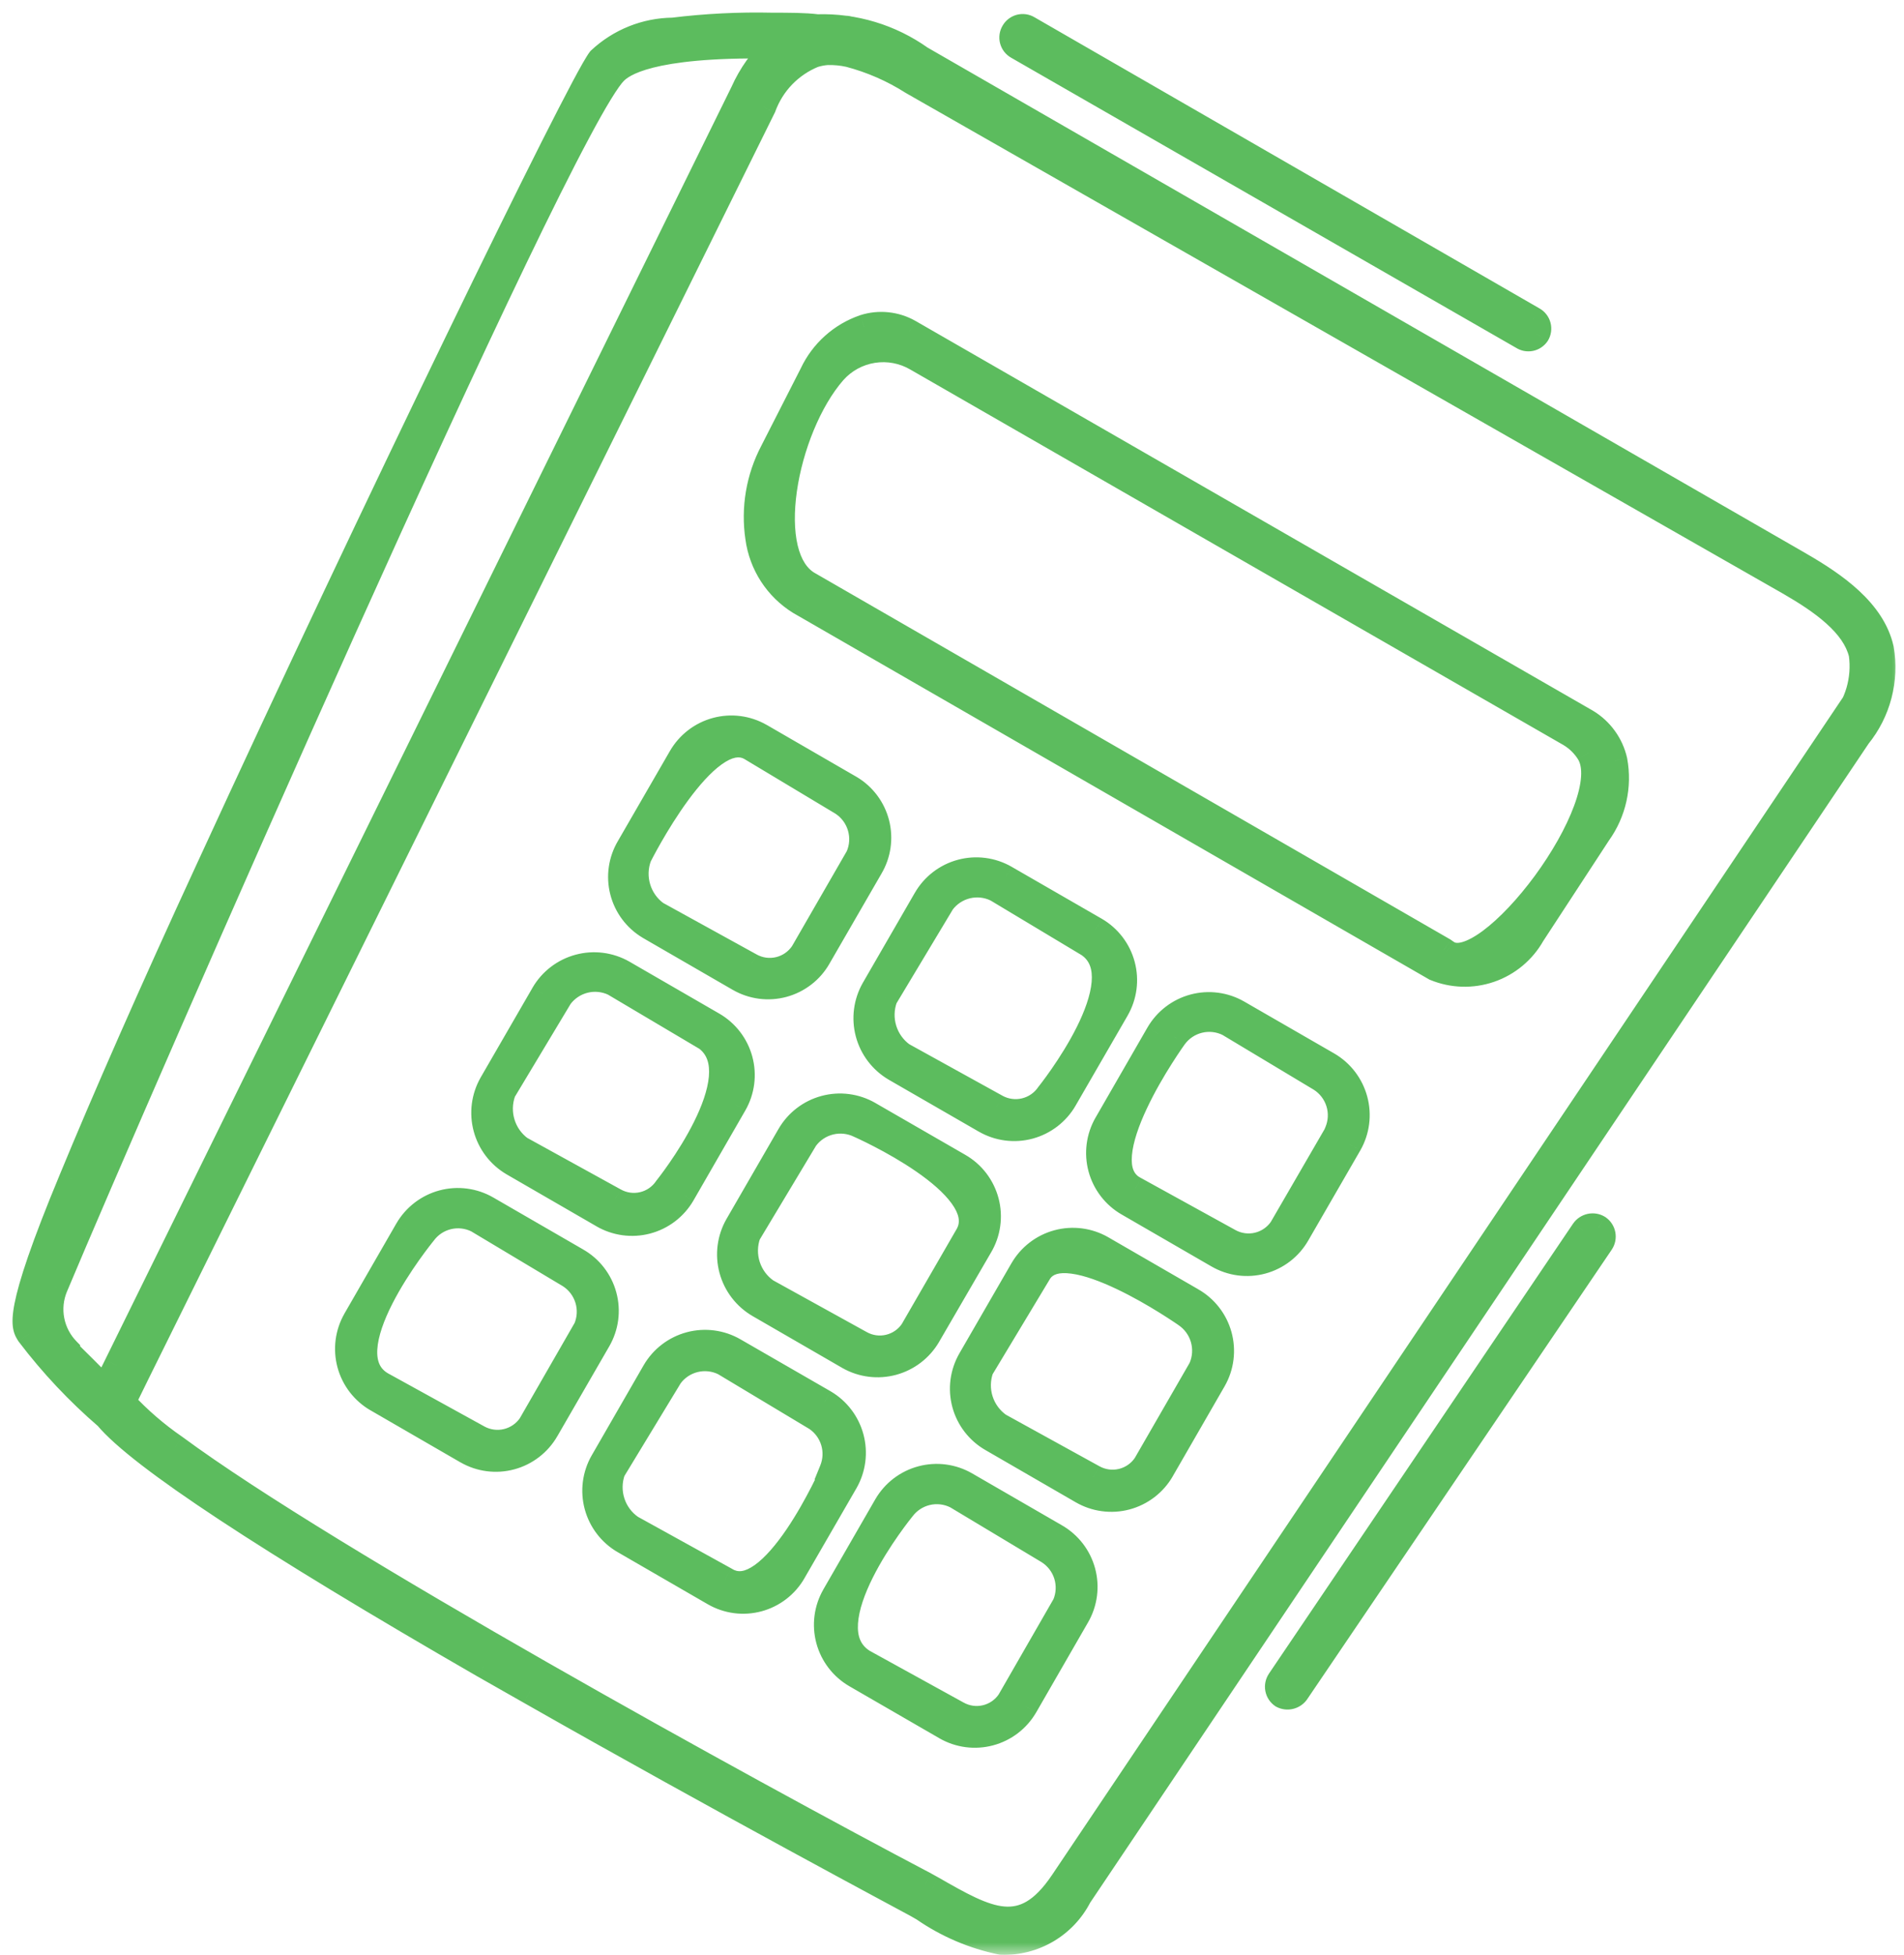 <?xml version="1.0" encoding="UTF-8"?> <svg xmlns="http://www.w3.org/2000/svg" width="76" height="78" viewBox="0 0 76 78" fill="none"> <mask id="path-1-outside-1_379_128" maskUnits="userSpaceOnUse" x="0" y="0" width="76" height="78" fill="black"> <rect fill="white" width="76" height="78"></rect> <path d="M33.713 1.95C33.814 1.96 33.915 1.931 33.995 1.869C34.076 1.808 34.131 1.719 34.148 1.619C34.166 1.518 34.146 1.414 34.093 1.326C34.039 1.238 33.956 1.173 33.858 1.142C33.768 1.118 33.673 1.124 33.586 1.16C33.5 1.195 33.428 1.258 33.381 1.339C33.348 1.399 33.33 1.467 33.33 1.536C33.33 1.605 33.348 1.673 33.381 1.733C33.416 1.802 33.47 1.859 33.537 1.899C33.59 1.931 33.651 1.949 33.713 1.95Z"></path> <path d="M75.094 25.886C74.752 24.383 73.26 23.336 71.839 22.517L36.761 2.324C35.553 1.463 34.096 1.022 32.614 1.069C32.127 1.007 31.495 1.007 30.831 1.007C29.505 0.977 28.178 1.043 26.861 1.204C25.774 1.215 24.731 1.633 23.938 2.375C23.098 3.485 14.795 20.578 8.389 34.51C5.994 39.693 4.139 43.933 2.864 47.022C0.552 52.578 0.967 52.941 1.153 53.242C2.071 54.45 3.114 55.558 4.263 56.548C5.58 58.124 10.638 61.462 19.325 66.469L21.149 67.505C28.82 71.869 36.336 75.871 36.595 76.016L36.864 76.171C37.801 76.819 38.859 77.27 39.974 77.498C40.613 77.519 41.245 77.358 41.796 77.033C42.346 76.708 42.793 76.233 43.084 75.663L74.182 29.379C74.575 28.895 74.859 28.334 75.016 27.731C75.174 27.128 75.2 26.499 75.094 25.886ZM2.698 53.874C2.377 53.547 2.16 53.133 2.073 52.683C1.987 52.233 2.034 51.767 2.211 51.345C5.445 43.643 22.248 5.154 24.549 2.873C24.85 2.572 25.907 1.764 30.769 1.836H30.966C30.407 2.357 29.96 2.984 29.649 3.682L4.647 54.475L4.18 55.419C3.62 54.828 3.112 54.34 2.698 53.926V53.874ZM73.498 28.819L42.4 75.104C40.834 77.426 39.414 76.607 37.217 75.352L36.937 75.197C29.898 71.496 13.095 62.25 6.989 57.74C6.234 57.221 5.539 56.62 4.916 55.947L5.476 54.807L30.479 4.272C30.649 3.806 30.915 3.381 31.26 3.024C31.604 2.667 32.02 2.386 32.48 2.199C32.654 2.144 32.835 2.109 33.019 2.096C33.311 2.088 33.603 2.115 33.889 2.179C34.78 2.413 35.63 2.784 36.408 3.277L71.435 23.263C72.689 23.989 74.016 24.901 74.296 26.103C74.362 26.595 74.325 27.095 74.188 27.571C74.051 28.048 73.816 28.49 73.498 28.871V28.819Z"></path> <path d="M63.816 33.245L61.173 37.288C60.8 37.95 60.197 38.453 59.479 38.701C58.761 38.949 57.977 38.926 57.275 38.636L31.92 24.03C31.469 23.752 31.085 23.377 30.797 22.932C30.508 22.488 30.322 21.985 30.251 21.459C30.073 20.28 30.277 19.074 30.831 18.018L32.417 14.908C32.621 14.476 32.91 14.089 33.266 13.77C33.622 13.452 34.038 13.208 34.49 13.053C34.788 12.957 35.101 12.925 35.412 12.957C35.722 12.989 36.023 13.085 36.294 13.239L63.329 28.788C63.613 28.959 63.86 29.186 64.054 29.455C64.248 29.724 64.386 30.03 64.459 30.353C64.552 30.854 64.543 31.368 64.432 31.865C64.322 32.362 64.112 32.831 63.816 33.245ZM63.412 30.032C63.226 29.736 62.974 29.488 62.676 29.306L36.595 14.317C36.069 14.007 35.452 13.889 34.848 13.983C34.245 14.078 33.694 14.379 33.288 14.835C31.308 17.106 30.323 22.268 32.324 23.325L57.627 37.91L57.731 37.983C59.348 39.196 64.718 32.105 63.412 30.032Z"></path> <path d="M25.907 36.988L29.494 39.061C29.759 39.215 30.052 39.314 30.356 39.354C30.66 39.394 30.969 39.373 31.264 39.293C31.56 39.214 31.837 39.076 32.08 38.888C32.322 38.701 32.525 38.467 32.676 38.2L34.75 34.614C35.064 34.085 35.156 33.452 35.004 32.855C34.853 32.258 34.47 31.746 33.941 31.431L30.354 29.358C29.818 29.051 29.182 28.969 28.585 29.13C27.988 29.291 27.48 29.683 27.172 30.219L25.099 33.805C24.784 34.335 24.692 34.967 24.844 35.564C24.996 36.161 25.378 36.673 25.907 36.988ZM25.514 34.178C25.514 34.178 28.178 28.84 29.95 29.846L33.63 32.053C33.967 32.278 34.215 32.614 34.328 33.003C34.442 33.391 34.415 33.808 34.252 34.178L32.034 38.024C31.813 38.352 31.478 38.585 31.094 38.677C30.71 38.769 30.306 38.714 29.96 38.522L26.198 36.449C25.851 36.197 25.597 35.839 25.473 35.429C25.35 35.019 25.364 34.58 25.514 34.178Z"></path> <path d="M35.724 42.648L39.321 44.721C39.857 45.028 40.494 45.111 41.09 44.949C41.687 44.788 42.195 44.396 42.503 43.86L44.577 40.274C44.885 39.739 44.969 39.103 44.809 38.507C44.65 37.91 44.261 37.401 43.727 37.091L40.13 35.018C39.593 34.711 38.957 34.628 38.36 34.79C37.764 34.951 37.255 35.343 36.947 35.879L34.874 39.465C34.568 40.001 34.486 40.635 34.645 41.231C34.804 41.827 35.192 42.336 35.724 42.648ZM35.33 39.818L37.621 36.003C37.862 35.68 38.209 35.452 38.601 35.357C38.992 35.263 39.405 35.308 39.767 35.485L43.447 37.693C45.52 39.102 41.85 43.663 41.85 43.663C41.628 43.989 41.293 44.221 40.91 44.312C40.527 44.404 40.123 44.35 39.777 44.161L36.025 42.088C35.676 41.837 35.42 41.48 35.294 41.07C35.169 40.66 35.181 40.22 35.33 39.818Z"></path> <path d="M53.015 42.471L49.418 40.398C48.883 40.09 48.247 40.006 47.651 40.165C47.054 40.325 46.545 40.714 46.235 41.248L44.162 44.845C43.854 45.381 43.772 46.018 43.934 46.614C44.095 47.211 44.486 47.719 45.022 48.028L48.609 50.101C48.874 50.254 49.167 50.354 49.471 50.394C49.775 50.434 50.084 50.413 50.379 50.333C50.675 50.253 50.952 50.115 51.195 49.928C51.437 49.74 51.64 49.507 51.791 49.24L53.865 45.654C54.17 45.118 54.252 44.484 54.093 43.888C53.934 43.292 53.547 42.783 53.015 42.471ZM53.367 45.198L51.149 49.023C50.927 49.348 50.592 49.58 50.208 49.672C49.825 49.764 49.421 49.71 49.075 49.52L45.313 47.447C43.239 46.41 46.888 41.373 46.888 41.373C47.127 41.047 47.474 40.816 47.866 40.721C48.259 40.626 48.673 40.673 49.034 40.854L52.714 43.062C53.053 43.28 53.305 43.61 53.425 43.995C53.544 44.38 53.524 44.795 53.367 45.166V45.198Z"></path> <path d="M20.465 46.421L24.052 48.494C24.317 48.649 24.609 48.75 24.913 48.791C25.217 48.833 25.526 48.814 25.822 48.736C26.119 48.658 26.397 48.523 26.641 48.337C26.885 48.151 27.09 47.919 27.245 47.654L29.318 44.057C29.625 43.521 29.707 42.885 29.546 42.288C29.385 41.691 28.993 41.183 28.457 40.875L24.871 38.802C24.334 38.497 23.699 38.416 23.103 38.578C22.507 38.739 21.998 39.128 21.688 39.662L19.615 43.249C19.313 43.783 19.232 44.415 19.391 45.009C19.55 45.602 19.936 46.109 20.465 46.421ZM20.071 43.591L22.362 39.776C22.602 39.452 22.948 39.221 23.34 39.125C23.732 39.028 24.145 39.072 24.508 39.248L28.198 41.435C30.199 42.938 26.602 47.406 26.602 47.406C26.382 47.733 26.046 47.966 25.661 48.056C25.276 48.147 24.872 48.088 24.529 47.893L20.766 45.82C20.429 45.569 20.182 45.218 20.059 44.817C19.936 44.416 19.944 43.987 20.082 43.591H20.071Z"></path> <path d="M38.285 46.514L34.687 44.441C34.151 44.133 33.515 44.051 32.918 44.212C32.322 44.374 31.813 44.765 31.505 45.301L29.432 48.888C29.124 49.426 29.041 50.064 29.203 50.662C29.364 51.26 29.756 51.77 30.292 52.081L33.879 54.154C34.415 54.455 35.048 54.534 35.641 54.373C36.234 54.212 36.741 53.824 37.051 53.294L39.124 49.727C39.282 49.462 39.386 49.168 39.429 48.862C39.472 48.556 39.455 48.244 39.376 47.945C39.298 47.646 39.161 47.366 38.974 47.12C38.787 46.874 38.552 46.668 38.285 46.514ZM38.647 49.24L36.419 53.096C36.198 53.424 35.862 53.657 35.478 53.747C35.093 53.837 34.689 53.779 34.345 53.584L30.593 51.511C30.241 51.265 29.98 50.911 29.849 50.503C29.718 50.095 29.724 49.655 29.867 49.251L32.158 45.436C32.397 45.11 32.743 44.878 33.135 44.782C33.527 44.685 33.941 44.73 34.304 44.907C34.304 44.907 39.653 47.26 38.647 49.24Z"></path> <path d="M47.572 51.873L43.986 49.8C43.45 49.492 42.813 49.41 42.217 49.572C41.62 49.733 41.112 50.125 40.803 50.66L38.73 54.247C38.577 54.512 38.477 54.805 38.437 55.109C38.397 55.413 38.418 55.722 38.498 56.017C38.578 56.313 38.715 56.59 38.903 56.833C39.09 57.075 39.324 57.278 39.591 57.429L43.177 59.503C43.443 59.659 43.737 59.761 44.042 59.802C44.348 59.844 44.658 59.825 44.956 59.745C45.254 59.666 45.533 59.529 45.778 59.342C46.022 59.154 46.227 58.92 46.38 58.653L48.453 55.056C48.605 54.789 48.702 54.495 48.74 54.191C48.778 53.886 48.755 53.577 48.673 53.282C48.591 52.986 48.452 52.71 48.263 52.468C48.074 52.226 47.84 52.024 47.572 51.873ZM47.935 54.6L45.717 58.445C45.496 58.773 45.161 59.006 44.777 59.098C44.393 59.19 43.989 59.135 43.644 58.943L39.881 56.87C39.532 56.625 39.273 56.272 39.144 55.866C39.015 55.459 39.022 55.022 39.166 54.62L41.488 50.764C42.524 49.095 47.313 52.454 47.313 52.454C47.654 52.68 47.903 53.02 48.017 53.413C48.131 53.806 48.102 54.226 47.935 54.6Z"></path> <path d="M23.026 50.287L19.439 48.214C18.904 47.906 18.269 47.822 17.672 47.981C17.076 48.141 16.567 48.53 16.257 49.064L14.183 52.661C13.876 53.197 13.794 53.834 13.955 54.43C14.116 55.027 14.508 55.535 15.044 55.843L18.63 57.917C19.167 58.224 19.803 58.306 20.4 58.145C20.996 57.984 21.505 57.592 21.813 57.056L23.886 53.47C24.04 53.205 24.139 52.912 24.179 52.608C24.219 52.304 24.199 51.995 24.119 51.699C24.039 51.404 23.901 51.126 23.713 50.884C23.526 50.642 23.292 50.439 23.026 50.287ZM23.389 53.003L21.17 56.859C20.948 57.185 20.613 57.416 20.23 57.508C19.846 57.6 19.442 57.547 19.097 57.357L15.334 55.284C12.919 54.071 16.91 49.209 16.91 49.209C17.147 48.884 17.491 48.654 17.882 48.559C18.273 48.464 18.685 48.511 19.045 48.691L22.735 50.899C23.075 51.117 23.326 51.447 23.446 51.832C23.565 52.217 23.545 52.632 23.389 53.003Z"></path> <path d="M32.904 55.947L29.308 53.874C28.773 53.566 28.137 53.482 27.541 53.641C26.944 53.8 26.435 54.19 26.125 54.724L24.052 58.321C23.744 58.857 23.662 59.493 23.823 60.09C23.985 60.687 24.376 61.195 24.912 61.503L28.499 63.577C28.764 63.73 29.057 63.83 29.361 63.87C29.665 63.91 29.973 63.889 30.269 63.809C30.565 63.729 30.842 63.591 31.084 63.404C31.327 63.216 31.53 62.983 31.681 62.716L33.755 59.13C34.06 58.594 34.142 57.959 33.983 57.364C33.824 56.768 33.437 56.259 32.904 55.947ZM33.257 58.673C33.257 58.673 30.831 64.24 28.945 63.017L25.192 60.944C24.839 60.699 24.577 60.346 24.446 59.937C24.314 59.528 24.322 59.088 24.466 58.684L26.757 54.911C26.996 54.585 27.343 54.354 27.735 54.259C28.128 54.164 28.542 54.211 28.903 54.392L32.583 56.6C32.908 56.821 33.147 57.146 33.26 57.521C33.373 57.897 33.354 58.3 33.205 58.663L33.257 58.673Z"></path> <path d="M42.141 61.296L38.554 59.223C38.019 58.914 37.384 58.831 36.787 58.99C36.191 59.149 35.681 59.539 35.372 60.073L33.298 63.67C32.991 64.206 32.909 64.842 33.07 65.439C33.231 66.036 33.623 66.544 34.159 66.852L37.745 68.925C38.28 69.234 38.916 69.318 39.512 69.158C40.109 68.999 40.618 68.609 40.928 68.075L43.001 64.478C43.309 63.942 43.391 63.306 43.229 62.709C43.068 62.112 42.676 61.604 42.141 61.296ZM42.503 64.022L40.285 67.879C40.065 68.206 39.729 68.439 39.344 68.529C38.96 68.619 38.555 68.561 38.212 68.366L34.449 66.293C32.21 64.872 36.014 60.218 36.014 60.218C36.253 59.892 36.6 59.661 36.992 59.566C37.385 59.471 37.799 59.519 38.16 59.7L41.84 61.908C42.184 62.124 42.439 62.456 42.561 62.843C42.682 63.23 42.662 63.648 42.503 64.022Z"></path> <path d="M63.806 48.981C63.709 48.921 63.592 48.9 63.48 48.923C63.368 48.947 63.27 49.012 63.204 49.106L51.066 67.06C51.002 67.155 50.978 67.271 50.999 67.384C51.021 67.496 51.086 67.596 51.18 67.661C51.277 67.712 51.389 67.726 51.495 67.701C51.602 67.677 51.696 67.614 51.76 67.526L63.92 49.582C63.984 49.487 64.007 49.371 63.986 49.258C63.965 49.146 63.9 49.046 63.806 48.981Z"></path> <path d="M61.359 13.332C61.389 13.284 61.408 13.229 61.416 13.173C61.425 13.117 61.421 13.059 61.407 13.004C61.392 12.949 61.367 12.897 61.332 12.852C61.297 12.807 61.254 12.769 61.204 12.742L41.042 1.121C40.993 1.092 40.939 1.072 40.883 1.064C40.826 1.056 40.769 1.059 40.713 1.074C40.658 1.088 40.607 1.114 40.562 1.148C40.517 1.183 40.479 1.227 40.451 1.277C40.421 1.325 40.402 1.38 40.394 1.436C40.386 1.492 40.389 1.55 40.403 1.605C40.418 1.66 40.443 1.712 40.478 1.757C40.513 1.802 40.557 1.84 40.606 1.868L60.768 13.446C60.815 13.478 60.867 13.5 60.921 13.511C60.976 13.522 61.033 13.523 61.087 13.512C61.142 13.501 61.195 13.48 61.241 13.449C61.288 13.418 61.328 13.379 61.359 13.332Z"></path> </mask> <path d="M33.713 1.95C33.814 1.96 33.915 1.931 33.995 1.869C34.076 1.808 34.131 1.719 34.148 1.619C34.166 1.518 34.146 1.414 34.093 1.326C34.039 1.238 33.956 1.173 33.858 1.142C33.768 1.118 33.673 1.124 33.586 1.16C33.5 1.195 33.428 1.258 33.381 1.339C33.348 1.399 33.33 1.467 33.33 1.536C33.33 1.605 33.348 1.673 33.381 1.733C33.416 1.802 33.47 1.859 33.537 1.899C33.59 1.931 33.651 1.949 33.713 1.95Z" fill="#5CBC5E"></path> <path d="M75.094 25.886C74.752 24.383 73.26 23.336 71.839 22.517L36.761 2.324C35.553 1.463 34.096 1.022 32.614 1.069C32.127 1.007 31.495 1.007 30.831 1.007C29.505 0.977 28.178 1.043 26.861 1.204C25.774 1.215 24.731 1.633 23.938 2.375C23.098 3.485 14.795 20.578 8.389 34.51C5.994 39.693 4.139 43.933 2.864 47.022C0.552 52.578 0.967 52.941 1.153 53.242C2.071 54.45 3.114 55.558 4.263 56.548C5.58 58.124 10.638 61.462 19.325 66.469L21.149 67.505C28.82 71.869 36.336 75.871 36.595 76.016L36.864 76.171C37.801 76.819 38.859 77.27 39.974 77.498C40.613 77.519 41.245 77.358 41.796 77.033C42.346 76.708 42.793 76.233 43.084 75.663L74.182 29.379C74.575 28.895 74.859 28.334 75.016 27.731C75.174 27.128 75.2 26.499 75.094 25.886ZM2.698 53.874C2.377 53.547 2.16 53.133 2.073 52.683C1.987 52.233 2.034 51.767 2.211 51.345C5.445 43.643 22.248 5.154 24.549 2.873C24.85 2.572 25.907 1.764 30.769 1.836H30.966C30.407 2.357 29.96 2.984 29.649 3.682L4.647 54.475L4.18 55.419C3.62 54.828 3.112 54.34 2.698 53.926V53.874ZM73.498 28.819L42.4 75.104C40.834 77.426 39.414 76.607 37.217 75.352L36.937 75.197C29.898 71.496 13.095 62.25 6.989 57.74C6.234 57.221 5.539 56.62 4.916 55.947L5.476 54.807L30.479 4.272C30.649 3.806 30.915 3.381 31.26 3.024C31.604 2.667 32.02 2.386 32.48 2.199C32.654 2.144 32.835 2.109 33.019 2.096C33.311 2.088 33.603 2.115 33.889 2.179C34.78 2.413 35.63 2.784 36.408 3.277L71.435 23.263C72.689 23.989 74.016 24.901 74.296 26.103C74.362 26.595 74.325 27.095 74.188 27.571C74.051 28.048 73.816 28.49 73.498 28.871V28.819Z" fill="#5CBC5E"></path> <path d="M63.816 33.245L61.173 37.288C60.8 37.95 60.197 38.453 59.479 38.701C58.761 38.949 57.977 38.926 57.275 38.636L31.92 24.03C31.469 23.752 31.085 23.377 30.797 22.932C30.508 22.488 30.322 21.985 30.251 21.459C30.073 20.28 30.277 19.074 30.831 18.018L32.417 14.908C32.621 14.476 32.91 14.089 33.266 13.77C33.622 13.452 34.038 13.208 34.49 13.053C34.788 12.957 35.101 12.925 35.412 12.957C35.722 12.989 36.023 13.085 36.294 13.239L63.329 28.788C63.613 28.959 63.86 29.186 64.054 29.455C64.248 29.724 64.386 30.03 64.459 30.353C64.552 30.854 64.543 31.368 64.432 31.865C64.322 32.362 64.112 32.831 63.816 33.245ZM63.412 30.032C63.226 29.736 62.974 29.488 62.676 29.306L36.595 14.317C36.069 14.007 35.452 13.889 34.848 13.983C34.245 14.078 33.694 14.379 33.288 14.835C31.308 17.106 30.323 22.268 32.324 23.325L57.627 37.91L57.731 37.983C59.348 39.196 64.718 32.105 63.412 30.032Z" fill="#5CBC5E"></path> <path d="M25.907 36.988L29.494 39.061C29.759 39.215 30.052 39.314 30.356 39.354C30.66 39.394 30.969 39.373 31.264 39.293C31.56 39.214 31.837 39.076 32.08 38.888C32.322 38.701 32.525 38.467 32.676 38.2L34.75 34.614C35.064 34.085 35.156 33.452 35.004 32.855C34.853 32.258 34.47 31.746 33.941 31.431L30.354 29.358C29.818 29.051 29.182 28.969 28.585 29.13C27.988 29.291 27.48 29.683 27.172 30.219L25.099 33.805C24.784 34.335 24.692 34.967 24.844 35.564C24.996 36.161 25.378 36.673 25.907 36.988ZM25.514 34.178C25.514 34.178 28.178 28.84 29.95 29.846L33.63 32.053C33.967 32.278 34.215 32.614 34.328 33.003C34.442 33.391 34.415 33.808 34.252 34.178L32.034 38.024C31.813 38.352 31.478 38.585 31.094 38.677C30.71 38.769 30.306 38.714 29.96 38.522L26.198 36.449C25.851 36.197 25.597 35.839 25.473 35.429C25.35 35.019 25.364 34.58 25.514 34.178Z" fill="#5CBC5E"></path> <path d="M35.724 42.648L39.321 44.721C39.857 45.028 40.494 45.111 41.09 44.949C41.687 44.788 42.195 44.396 42.503 43.86L44.577 40.274C44.885 39.739 44.969 39.103 44.809 38.507C44.65 37.91 44.261 37.401 43.727 37.091L40.13 35.018C39.593 34.711 38.957 34.628 38.36 34.79C37.764 34.951 37.255 35.343 36.947 35.879L34.874 39.465C34.568 40.001 34.486 40.635 34.645 41.231C34.804 41.827 35.192 42.336 35.724 42.648ZM35.33 39.818L37.621 36.003C37.862 35.68 38.209 35.452 38.601 35.357C38.992 35.263 39.405 35.308 39.767 35.485L43.447 37.693C45.52 39.102 41.85 43.663 41.85 43.663C41.628 43.989 41.293 44.221 40.91 44.312C40.527 44.404 40.123 44.35 39.777 44.161L36.025 42.088C35.676 41.837 35.42 41.48 35.294 41.07C35.169 40.66 35.181 40.22 35.33 39.818Z" fill="#5CBC5E"></path> <path d="M53.015 42.471L49.418 40.398C48.883 40.09 48.247 40.006 47.651 40.165C47.054 40.325 46.545 40.714 46.235 41.248L44.162 44.845C43.854 45.381 43.772 46.018 43.934 46.614C44.095 47.211 44.486 47.719 45.022 48.028L48.609 50.101C48.874 50.254 49.167 50.354 49.471 50.394C49.775 50.434 50.084 50.413 50.379 50.333C50.675 50.253 50.952 50.115 51.195 49.928C51.437 49.74 51.64 49.507 51.791 49.24L53.865 45.654C54.17 45.118 54.252 44.484 54.093 43.888C53.934 43.292 53.547 42.783 53.015 42.471ZM53.367 45.198L51.149 49.023C50.927 49.348 50.592 49.58 50.208 49.672C49.825 49.764 49.421 49.71 49.075 49.52L45.313 47.447C43.239 46.41 46.888 41.373 46.888 41.373C47.127 41.047 47.474 40.816 47.866 40.721C48.259 40.626 48.673 40.673 49.034 40.854L52.714 43.062C53.053 43.28 53.305 43.61 53.425 43.995C53.544 44.38 53.524 44.795 53.367 45.166V45.198Z" fill="#5CBC5E"></path> <path d="M20.465 46.421L24.052 48.494C24.317 48.649 24.609 48.75 24.913 48.791C25.217 48.833 25.526 48.814 25.822 48.736C26.119 48.658 26.397 48.523 26.641 48.337C26.885 48.151 27.09 47.919 27.245 47.654L29.318 44.057C29.625 43.521 29.707 42.885 29.546 42.288C29.385 41.691 28.993 41.183 28.457 40.875L24.871 38.802C24.334 38.497 23.699 38.416 23.103 38.578C22.507 38.739 21.998 39.128 21.688 39.662L19.615 43.249C19.313 43.783 19.232 44.415 19.391 45.009C19.55 45.602 19.936 46.109 20.465 46.421ZM20.071 43.591L22.362 39.776C22.602 39.452 22.948 39.221 23.34 39.125C23.732 39.028 24.145 39.072 24.508 39.248L28.198 41.435C30.199 42.938 26.602 47.406 26.602 47.406C26.382 47.733 26.046 47.966 25.661 48.056C25.276 48.147 24.872 48.088 24.529 47.893L20.766 45.82C20.429 45.569 20.182 45.218 20.059 44.817C19.936 44.416 19.944 43.987 20.082 43.591H20.071Z" fill="#5CBC5E"></path> <path d="M38.285 46.514L34.687 44.441C34.151 44.133 33.515 44.051 32.918 44.212C32.322 44.374 31.813 44.765 31.505 45.301L29.432 48.888C29.124 49.426 29.041 50.064 29.203 50.662C29.364 51.26 29.756 51.77 30.292 52.081L33.879 54.154C34.415 54.455 35.048 54.534 35.641 54.373C36.234 54.212 36.741 53.824 37.051 53.294L39.124 49.727C39.282 49.462 39.386 49.168 39.429 48.862C39.472 48.556 39.455 48.244 39.376 47.945C39.298 47.646 39.161 47.366 38.974 47.12C38.787 46.874 38.552 46.668 38.285 46.514ZM38.647 49.24L36.419 53.096C36.198 53.424 35.862 53.657 35.478 53.747C35.093 53.837 34.689 53.779 34.345 53.584L30.593 51.511C30.241 51.265 29.98 50.911 29.849 50.503C29.718 50.095 29.724 49.655 29.867 49.251L32.158 45.436C32.397 45.11 32.743 44.878 33.135 44.782C33.527 44.685 33.941 44.73 34.304 44.907C34.304 44.907 39.653 47.26 38.647 49.24Z" fill="#5CBC5E"></path> <path d="M47.572 51.873L43.986 49.8C43.45 49.492 42.813 49.41 42.217 49.572C41.62 49.733 41.112 50.125 40.803 50.66L38.73 54.247C38.577 54.512 38.477 54.805 38.437 55.109C38.397 55.413 38.418 55.722 38.498 56.017C38.578 56.313 38.715 56.59 38.903 56.833C39.09 57.075 39.324 57.278 39.591 57.429L43.177 59.503C43.443 59.659 43.737 59.761 44.042 59.802C44.348 59.844 44.658 59.825 44.956 59.745C45.254 59.666 45.533 59.529 45.778 59.342C46.022 59.154 46.227 58.92 46.38 58.653L48.453 55.056C48.605 54.789 48.702 54.495 48.74 54.191C48.778 53.886 48.755 53.577 48.673 53.282C48.591 52.986 48.452 52.71 48.263 52.468C48.074 52.226 47.84 52.024 47.572 51.873ZM47.935 54.6L45.717 58.445C45.496 58.773 45.161 59.006 44.777 59.098C44.393 59.19 43.989 59.135 43.644 58.943L39.881 56.87C39.532 56.625 39.273 56.272 39.144 55.866C39.015 55.459 39.022 55.022 39.166 54.62L41.488 50.764C42.524 49.095 47.313 52.454 47.313 52.454C47.654 52.68 47.903 53.02 48.017 53.413C48.131 53.806 48.102 54.226 47.935 54.6Z" fill="#5CBC5E"></path> <path d="M23.026 50.287L19.439 48.214C18.904 47.906 18.269 47.822 17.672 47.981C17.076 48.141 16.567 48.53 16.257 49.064L14.183 52.661C13.876 53.197 13.794 53.834 13.955 54.43C14.116 55.027 14.508 55.535 15.044 55.843L18.63 57.917C19.167 58.224 19.803 58.306 20.4 58.145C20.996 57.984 21.505 57.592 21.813 57.056L23.886 53.47C24.04 53.205 24.139 52.912 24.179 52.608C24.219 52.304 24.199 51.995 24.119 51.699C24.039 51.404 23.901 51.126 23.713 50.884C23.526 50.642 23.292 50.439 23.026 50.287ZM23.389 53.003L21.17 56.859C20.948 57.185 20.613 57.416 20.23 57.508C19.846 57.6 19.442 57.547 19.097 57.357L15.334 55.284C12.919 54.071 16.91 49.209 16.91 49.209C17.147 48.884 17.491 48.654 17.882 48.559C18.273 48.464 18.685 48.511 19.045 48.691L22.735 50.899C23.075 51.117 23.326 51.447 23.446 51.832C23.565 52.217 23.545 52.632 23.389 53.003Z" fill="#5CBC5E"></path> <path d="M32.904 55.947L29.308 53.874C28.773 53.566 28.137 53.482 27.541 53.641C26.944 53.8 26.435 54.19 26.125 54.724L24.052 58.321C23.744 58.857 23.662 59.493 23.823 60.09C23.985 60.687 24.376 61.195 24.912 61.503L28.499 63.577C28.764 63.73 29.057 63.83 29.361 63.87C29.665 63.91 29.973 63.889 30.269 63.809C30.565 63.729 30.842 63.591 31.084 63.404C31.327 63.216 31.53 62.983 31.681 62.716L33.755 59.13C34.06 58.594 34.142 57.959 33.983 57.364C33.824 56.768 33.437 56.259 32.904 55.947ZM33.257 58.673C33.257 58.673 30.831 64.24 28.945 63.017L25.192 60.944C24.839 60.699 24.577 60.346 24.446 59.937C24.314 59.528 24.322 59.088 24.466 58.684L26.757 54.911C26.996 54.585 27.343 54.354 27.735 54.259C28.128 54.164 28.542 54.211 28.903 54.392L32.583 56.6C32.908 56.821 33.147 57.146 33.26 57.521C33.373 57.897 33.354 58.3 33.205 58.663L33.257 58.673Z" fill="#5CBC5E"></path> <path d="M42.141 61.296L38.554 59.223C38.019 58.914 37.384 58.831 36.787 58.99C36.191 59.149 35.681 59.539 35.372 60.073L33.298 63.67C32.991 64.206 32.909 64.842 33.07 65.439C33.231 66.036 33.623 66.544 34.159 66.852L37.745 68.925C38.28 69.234 38.916 69.318 39.512 69.158C40.109 68.999 40.618 68.609 40.928 68.075L43.001 64.478C43.309 63.942 43.391 63.306 43.229 62.709C43.068 62.112 42.676 61.604 42.141 61.296ZM42.503 64.022L40.285 67.879C40.065 68.206 39.729 68.439 39.344 68.529C38.96 68.619 38.555 68.561 38.212 68.366L34.449 66.293C32.21 64.872 36.014 60.218 36.014 60.218C36.253 59.892 36.6 59.661 36.992 59.566C37.385 59.471 37.799 59.519 38.16 59.7L41.84 61.908C42.184 62.124 42.439 62.456 42.561 62.843C42.682 63.23 42.662 63.648 42.503 64.022Z" fill="#5CBC5E"></path> <path d="M63.806 48.981C63.709 48.921 63.592 48.9 63.48 48.923C63.368 48.947 63.27 49.012 63.204 49.106L51.066 67.06C51.002 67.155 50.978 67.271 50.999 67.384C51.021 67.496 51.086 67.596 51.18 67.661C51.277 67.712 51.389 67.726 51.495 67.701C51.602 67.677 51.696 67.614 51.76 67.526L63.92 49.582C63.984 49.487 64.007 49.371 63.986 49.258C63.965 49.146 63.9 49.046 63.806 48.981Z" fill="#5CBC5E"></path> <path d="M61.359 13.332C61.389 13.284 61.408 13.229 61.416 13.173C61.425 13.117 61.421 13.059 61.407 13.004C61.392 12.949 61.367 12.897 61.332 12.852C61.297 12.807 61.254 12.769 61.204 12.742L41.042 1.121C40.993 1.092 40.939 1.072 40.883 1.064C40.826 1.056 40.769 1.059 40.713 1.074C40.658 1.088 40.607 1.114 40.562 1.148C40.517 1.183 40.479 1.227 40.451 1.277C40.421 1.325 40.402 1.38 40.394 1.436C40.386 1.492 40.389 1.55 40.403 1.605C40.418 1.66 40.443 1.712 40.478 1.757C40.513 1.802 40.557 1.84 40.606 1.868L60.768 13.446C60.815 13.478 60.867 13.5 60.921 13.511C60.976 13.522 61.033 13.523 61.087 13.512C61.142 13.501 61.195 13.48 61.241 13.449C61.288 13.418 61.328 13.379 61.359 13.332Z" fill="#5CBC5E"></path> <path d="M33.963 1.546V1.132H33.463V1.546H33.963ZM33.713 1.95L33.759 1.453L33.742 1.451L33.724 1.451L33.713 1.95ZM34.148 1.619L34.641 1.706L34.641 1.703L34.148 1.619ZM33.858 1.142L34.01 0.665L33.998 0.662L33.987 0.659L33.858 1.142ZM33.381 1.339L32.949 1.087L32.945 1.095L33.381 1.339ZM33.381 1.733L33.828 1.507L33.823 1.498L33.818 1.489L33.381 1.733ZM33.537 1.899L33.798 1.472L33.791 1.468L33.537 1.899ZM75.094 25.886L75.587 25.8L75.585 25.788L75.582 25.775L75.094 25.886ZM71.839 22.517L72.089 22.084L72.089 22.083L71.839 22.517ZM36.761 2.324L36.47 2.731L36.49 2.745L36.511 2.757L36.761 2.324ZM32.614 1.069L32.551 1.565L32.59 1.57L32.63 1.569L32.614 1.069ZM30.831 1.007L30.82 1.507H30.831V1.007ZM26.861 1.204L26.866 1.704L26.894 1.704L26.922 1.7L26.861 1.204ZM23.938 2.375L23.596 2.01L23.565 2.04L23.539 2.074L23.938 2.375ZM8.389 34.51L8.843 34.72L8.843 34.719L8.389 34.51ZM2.864 47.022L3.325 47.214L3.326 47.213L2.864 47.022ZM1.153 53.242L0.728 53.505L0.741 53.525L0.755 53.544L1.153 53.242ZM4.263 56.548L4.647 56.228L4.621 56.196L4.589 56.17L4.263 56.548ZM19.325 66.469L19.075 66.902L19.078 66.903L19.325 66.469ZM21.149 67.505L21.397 67.071L21.396 67.071L21.149 67.505ZM36.595 76.016L36.845 75.583L36.839 75.58L36.595 76.016ZM36.864 76.171L37.149 75.76L37.132 75.748L37.114 75.738L36.864 76.171ZM39.974 77.498L39.874 77.988L39.916 77.996L39.958 77.998L39.974 77.498ZM43.084 75.663L42.669 75.385L42.652 75.409L42.639 75.436L43.084 75.663ZM74.182 29.379L73.794 29.064L73.78 29.081L73.767 29.1L74.182 29.379ZM2.698 53.874H3.198V53.67L3.055 53.524L2.698 53.874ZM2.211 51.345L1.75 51.151L1.749 51.152L2.211 51.345ZM24.549 2.873L24.901 3.228L24.903 3.227L24.549 2.873ZM30.769 1.836L30.762 2.336H30.769V1.836ZM30.966 1.836L31.307 2.202L32.236 1.336H30.966V1.836ZM29.649 3.682L30.098 3.902L30.102 3.894L30.106 3.885L29.649 3.682ZM4.647 54.475L5.095 54.697L5.095 54.696L4.647 54.475ZM4.18 55.419L3.817 55.762L4.31 56.283L4.628 55.64L4.18 55.419ZM2.698 53.926H2.198V54.133L2.344 54.279L2.698 53.926ZM73.498 28.819H73.998V27.178L73.083 28.54L73.498 28.819ZM42.4 75.104L42.814 75.383L42.815 75.382L42.4 75.104ZM37.217 75.352L37.465 74.918L37.46 74.915L37.217 75.352ZM36.937 75.197L37.18 74.76L37.17 74.754L36.937 75.197ZM6.989 57.74L7.286 57.338L7.28 57.333L7.272 57.328L6.989 57.74ZM4.916 55.947L4.467 55.727L4.316 56.035L4.549 56.287L4.916 55.947ZM5.476 54.807L5.028 54.585L5.027 54.587L5.476 54.807ZM30.479 4.272L30.927 4.494L30.939 4.47L30.948 4.444L30.479 4.272ZM32.48 2.199L32.329 1.723L32.31 1.729L32.291 1.736L32.48 2.199ZM33.019 2.096L33.005 1.596L32.993 1.596L32.982 1.597L33.019 2.096ZM33.889 2.179L34.017 1.695L34.007 1.692L33.997 1.69L33.889 2.179ZM36.408 3.277L36.14 3.7L36.15 3.706L36.16 3.712L36.408 3.277ZM71.435 23.263L71.685 22.83L71.683 22.829L71.435 23.263ZM74.296 26.103L74.792 26.037L74.788 26.013L74.783 25.99L74.296 26.103ZM73.498 28.871H72.998V30.251L73.882 29.191L73.498 28.871ZM63.816 33.245L63.409 32.955L63.403 32.963L63.398 32.972L63.816 33.245ZM61.173 37.288L60.754 37.015L60.745 37.029L60.737 37.043L61.173 37.288ZM57.275 38.636L57.026 39.069L57.054 39.086L57.084 39.098L57.275 38.636ZM31.92 24.03L31.657 24.456L31.663 24.459L31.67 24.463L31.92 24.03ZM30.251 21.459L30.746 21.392L30.745 21.385L30.251 21.459ZM30.831 18.018L31.274 18.25L31.277 18.245L30.831 18.018ZM32.417 14.908L32.863 15.135L32.866 15.128L32.869 15.121L32.417 14.908ZM34.49 13.053L34.338 12.576L34.328 12.58L34.49 13.053ZM36.294 13.239L36.544 12.806L36.541 12.804L36.294 13.239ZM63.329 28.788L63.587 28.36L63.578 28.355L63.329 28.788ZM64.459 30.353L64.95 30.262L64.949 30.253L64.947 30.244L64.459 30.353ZM63.412 30.032L62.988 30.297L62.989 30.299L63.412 30.032ZM62.676 29.306L62.935 28.879L62.925 28.873L62.676 29.306ZM36.595 14.317L36.341 14.748L36.346 14.751L36.595 14.317ZM33.288 14.835L32.914 14.503L32.911 14.507L33.288 14.835ZM32.324 23.325L32.574 22.892L32.566 22.887L32.558 22.883L32.324 23.325ZM57.627 37.91L57.914 37.501L57.896 37.488L57.877 37.477L57.627 37.91ZM57.731 37.983L58.031 37.583L58.025 37.578L58.018 37.573L57.731 37.983ZM25.907 36.988L25.652 37.417L25.657 37.421L25.907 36.988ZM29.494 39.061L29.745 38.628L29.744 38.628L29.494 39.061ZM32.676 38.2L32.243 37.95L32.242 37.953L32.676 38.2ZM34.75 34.614L34.32 34.358L34.317 34.364L34.75 34.614ZM33.941 31.431L34.197 31.002L34.191 30.999L33.941 31.431ZM30.354 29.358L30.605 28.925L30.603 28.925L30.354 29.358ZM27.172 30.219L27.605 30.469L27.605 30.468L27.172 30.219ZM25.099 33.805L25.529 34.061L25.532 34.056L25.099 33.805ZM25.514 34.178L25.066 33.955L25.054 33.979L25.045 34.004L25.514 34.178ZM29.95 29.846L30.207 29.417L30.197 29.411L29.95 29.846ZM33.63 32.053L33.907 31.637L33.897 31.631L33.887 31.625L33.63 32.053ZM34.252 34.178L34.685 34.428L34.699 34.405L34.71 34.38L34.252 34.178ZM32.034 38.024L32.449 38.303L32.458 38.289L32.467 38.274L32.034 38.024ZM29.96 38.522L30.203 38.085L30.202 38.084L29.96 38.522ZM26.198 36.449L25.904 36.853L25.929 36.871L25.956 36.887L26.198 36.449ZM35.724 42.648L35.471 43.079L35.474 43.081L35.724 42.648ZM39.321 44.721L39.071 45.154L39.072 45.154L39.321 44.721ZM42.503 43.86L42.071 43.61L42.07 43.611L42.503 43.86ZM44.577 40.274L45.01 40.524L45.01 40.523L44.577 40.274ZM43.727 37.091L43.978 36.659L43.976 36.658L43.727 37.091ZM40.13 35.018L40.379 34.585L40.378 34.584L40.13 35.018ZM36.947 35.879L37.38 36.129L37.381 36.128L36.947 35.879ZM34.874 39.465L34.441 39.215L34.44 39.217L34.874 39.465ZM35.33 39.818L34.901 39.56L34.877 39.6L34.861 39.644L35.33 39.818ZM37.621 36.003L37.221 35.703L37.206 35.724L37.192 35.745L37.621 36.003ZM39.767 35.485L40.024 35.056L40.006 35.045L39.986 35.035L39.767 35.485ZM43.447 37.693L43.728 37.279L43.716 37.271L43.704 37.264L43.447 37.693ZM41.85 43.663L41.461 43.35L41.448 43.365L41.437 43.382L41.85 43.663ZM39.777 44.161L39.535 44.599L39.537 44.599L39.777 44.161ZM36.025 42.088L35.733 42.494L35.757 42.511L35.783 42.525L36.025 42.088ZM53.015 42.471L53.267 42.04L53.264 42.038L53.015 42.471ZM49.418 40.398L49.168 40.831L49.168 40.831L49.418 40.398ZM46.235 41.248L45.803 40.997L45.802 40.998L46.235 41.248ZM44.162 44.845L43.729 44.596L43.728 44.596L44.162 44.845ZM45.022 48.028L45.273 47.595L45.272 47.594L45.022 48.028ZM48.609 50.101L48.86 49.668L48.859 49.668L48.609 50.101ZM51.791 49.24L51.358 48.99L51.357 48.993L51.791 49.24ZM53.865 45.654L54.297 45.904L54.299 45.901L53.865 45.654ZM53.367 45.198L53.8 45.448L53.867 45.332V45.198H53.367ZM51.149 49.023L51.562 49.304L51.572 49.289L51.581 49.273L51.149 49.023ZM49.075 49.52L48.834 49.958L48.835 49.959L49.075 49.52ZM45.313 47.447L45.554 47.009L45.545 47.004L45.536 47L45.313 47.447ZM46.888 41.373L46.485 41.077L46.483 41.079L46.888 41.373ZM49.034 40.854L49.291 40.425L49.275 40.416L49.258 40.407L49.034 40.854ZM52.714 43.062L52.984 42.641L52.978 42.637L52.971 42.633L52.714 43.062ZM53.367 45.166L52.906 44.972L52.867 45.065V45.166H53.367ZM20.465 46.421L20.211 46.852L20.215 46.854L20.465 46.421ZM24.052 48.494L24.304 48.062L24.302 48.061L24.052 48.494ZM27.245 47.654L27.677 47.906L27.678 47.904L27.245 47.654ZM29.318 44.057L29.751 44.307L29.752 44.306L29.318 44.057ZM28.457 40.875L28.207 41.308L28.208 41.308L28.457 40.875ZM24.871 38.802L25.121 38.369L25.118 38.367L24.871 38.802ZM21.688 39.662L21.256 39.411L21.256 39.412L21.688 39.662ZM19.615 43.249L19.182 42.998L19.18 43.003L19.615 43.249ZM20.071 43.591L19.643 43.333L19.188 44.091H20.071V43.591ZM22.362 39.776L21.96 39.479L21.946 39.498L21.934 39.519L22.362 39.776ZM24.508 39.248L24.763 38.817L24.745 38.807L24.726 38.797L24.508 39.248ZM28.198 41.435L28.499 41.035L28.477 41.019L28.453 41.005L28.198 41.435ZM26.602 47.406L26.212 47.092L26.199 47.109L26.187 47.127L26.602 47.406ZM24.529 47.893L24.776 47.458L24.77 47.455L24.529 47.893ZM20.766 45.82L20.467 46.221L20.495 46.241L20.525 46.258L20.766 45.82ZM20.082 43.591L20.554 43.755L20.786 43.091H20.082V43.591ZM38.285 46.514L38.035 46.947L38.035 46.947L38.285 46.514ZM34.687 44.441L34.937 44.008L34.936 44.007L34.687 44.441ZM31.505 45.301L31.938 45.551L31.939 45.55L31.505 45.301ZM29.432 48.888L28.999 48.638L28.998 48.639L29.432 48.888ZM30.292 52.081L30.042 52.514L30.042 52.514L30.292 52.081ZM33.879 54.154L33.629 54.587L33.634 54.59L33.879 54.154ZM37.051 53.294L37.483 53.546L37.483 53.545L37.051 53.294ZM39.124 49.727L38.694 49.472L38.692 49.476L39.124 49.727ZM38.647 49.24L39.08 49.49L39.087 49.479L39.093 49.467L38.647 49.24ZM36.419 53.096L36.834 53.375L36.843 53.361L36.852 53.347L36.419 53.096ZM34.345 53.584L34.593 53.149L34.587 53.146L34.345 53.584ZM30.593 51.511L30.307 51.92L30.328 51.935L30.351 51.948L30.593 51.511ZM29.867 49.251L29.439 48.993L29.413 49.036L29.396 49.084L29.867 49.251ZM32.158 45.436L31.755 45.141L31.741 45.159L31.73 45.179L32.158 45.436ZM34.304 44.907L34.084 45.356L34.093 45.361L34.103 45.365L34.304 44.907ZM47.572 51.873L47.322 52.306L47.327 52.309L47.572 51.873ZM43.986 49.8L44.236 49.367L44.235 49.366L43.986 49.8ZM40.803 50.66L41.236 50.911L41.237 50.91L40.803 50.66ZM38.73 54.247L39.163 54.498L39.163 54.497L38.73 54.247ZM39.591 57.429L39.841 56.997L39.838 56.995L39.591 57.429ZM43.177 59.503L43.43 59.072L43.427 59.07L43.177 59.503ZM46.38 58.653L45.947 58.403L45.947 58.404L46.38 58.653ZM48.453 55.056L48.887 55.305L48.888 55.303L48.453 55.056ZM47.935 54.6L48.368 54.849L48.381 54.827L48.392 54.803L47.935 54.6ZM45.717 58.445L46.132 58.724L46.141 58.71L46.15 58.695L45.717 58.445ZM43.644 58.943L43.887 58.506L43.885 58.505L43.644 58.943ZM39.881 56.87L39.593 57.279L39.616 57.294L39.639 57.308L39.881 56.87ZM39.166 54.62L38.737 54.362L38.711 54.405L38.695 54.452L39.166 54.62ZM41.488 50.764L41.063 50.5L41.059 50.506L41.488 50.764ZM47.313 52.454L47.026 52.863L47.036 52.87L47.313 52.454ZM23.026 50.287L22.775 50.72L22.778 50.722L23.026 50.287ZM19.439 48.214L19.689 47.781L19.689 47.781L19.439 48.214ZM16.257 49.064L15.824 48.813L15.823 48.814L16.257 49.064ZM14.183 52.661L13.75 52.411L13.75 52.412L14.183 52.661ZM15.044 55.843L15.294 55.411L15.293 55.41L15.044 55.843ZM18.63 57.917L18.38 58.35L18.382 58.35L18.63 57.917ZM21.813 57.056L21.38 56.806L21.379 56.807L21.813 57.056ZM23.886 53.47L23.453 53.219L23.453 53.219L23.886 53.47ZM23.389 53.003L23.822 53.252L23.837 53.226L23.849 53.197L23.389 53.003ZM21.17 56.859L21.583 57.141L21.594 57.125L21.604 57.109L21.17 56.859ZM19.097 57.357L18.856 57.795L18.857 57.795L19.097 57.357ZM15.334 55.284L15.575 54.846L15.567 54.841L15.558 54.837L15.334 55.284ZM16.91 49.209L17.296 49.526L17.305 49.515L17.314 49.504L16.91 49.209ZM19.045 48.691L19.302 48.262L19.286 48.252L19.269 48.244L19.045 48.691ZM22.735 50.899L23.005 50.478L22.999 50.474L22.992 50.47L22.735 50.899ZM32.904 55.947L33.157 55.516L33.154 55.514L32.904 55.947ZM29.308 53.874L29.058 54.307L29.058 54.307L29.308 53.874ZM26.125 54.724L25.693 54.473L25.692 54.474L26.125 54.724ZM24.052 58.321L23.619 58.071L23.618 58.072L24.052 58.321ZM24.912 61.503L25.163 61.071L25.162 61.07L24.912 61.503ZM28.499 63.577L28.75 63.144L28.749 63.144L28.499 63.577ZM31.681 62.716L31.248 62.466L31.247 62.469L31.681 62.716ZM33.755 59.13L34.187 59.38L34.189 59.377L33.755 59.13ZM33.257 58.673L33.715 58.873L33.963 58.305L33.355 58.183L33.257 58.673ZM28.945 63.017L29.217 62.597L29.202 62.588L29.186 62.579L28.945 63.017ZM25.192 60.944L24.908 61.355L24.928 61.369L24.95 61.381L25.192 60.944ZM24.466 58.684L24.039 58.424L24.013 58.468L23.996 58.515L24.466 58.684ZM26.757 54.911L26.354 54.615L26.341 54.633L26.33 54.651L26.757 54.911ZM28.903 54.392L29.16 53.964L29.144 53.954L29.127 53.945L28.903 54.392ZM32.583 56.6L32.864 56.187L32.852 56.179L32.84 56.172L32.583 56.6ZM33.205 58.663L32.742 58.474L32.513 59.035L33.107 59.153L33.205 58.663ZM42.141 61.296L41.89 61.729L41.891 61.73L42.141 61.296ZM38.554 59.223L38.804 58.79L38.804 58.79L38.554 59.223ZM35.372 60.073L34.939 59.822L34.938 59.823L35.372 60.073ZM33.298 63.67L32.865 63.42L32.865 63.421L33.298 63.67ZM33.07 65.439L33.553 65.309L33.07 65.439ZM34.159 66.852L34.409 66.419L34.408 66.419L34.159 66.852ZM37.745 68.925L37.495 69.358L37.496 69.359L37.745 68.925ZM40.928 68.075L41.36 68.326L41.361 68.325L40.928 68.075ZM43.001 64.478L43.434 64.728L43.435 64.727L43.001 64.478ZM42.503 64.022L42.937 64.272L42.952 64.245L42.964 64.217L42.503 64.022ZM40.285 67.879L40.7 68.157L40.71 68.143L40.718 68.128L40.285 67.879ZM38.212 68.366L38.459 67.931L38.453 67.928L38.212 68.366ZM34.449 66.293L34.181 66.715L34.194 66.723L34.208 66.73L34.449 66.293ZM36.014 60.218L36.401 60.534L36.41 60.524L36.418 60.514L36.014 60.218ZM38.16 59.7L38.417 59.271L38.401 59.261L38.384 59.253L38.16 59.7ZM41.84 61.908L42.106 61.484L42.097 61.479L41.84 61.908ZM63.806 48.981L64.09 48.57L64.08 48.563L64.069 48.556L63.806 48.981ZM63.204 49.106L62.794 48.82L62.79 48.825L63.204 49.106ZM51.066 67.06L50.652 66.779L50.651 66.781L51.066 67.06ZM51.18 67.661L50.896 68.072L50.921 68.089L50.947 68.103L51.18 67.661ZM51.76 67.526L52.164 67.821L52.169 67.814L52.174 67.806L51.76 67.526ZM63.92 49.582L64.334 49.863L64.335 49.861L63.92 49.582ZM61.359 13.332L61.774 13.612L61.781 13.602L61.787 13.591L61.359 13.332ZM61.204 12.742L60.954 13.175L60.959 13.178L61.204 12.742ZM41.042 1.121L40.783 1.549L40.792 1.554L41.042 1.121ZM40.451 1.277L40.879 1.536L40.883 1.529L40.887 1.521L40.451 1.277ZM40.606 1.868L40.855 1.434L40.851 1.432L40.606 1.868ZM60.768 13.446L61.049 13.033L61.034 13.022L61.017 13.013L60.768 13.446ZM33.667 2.448C33.893 2.469 34.118 2.405 34.298 2.267L33.692 1.472C33.712 1.457 33.735 1.45 33.759 1.453L33.667 2.448ZM34.298 2.267C34.479 2.13 34.601 1.93 34.641 1.706L33.656 1.531C33.66 1.508 33.673 1.486 33.692 1.472L34.298 2.267ZM34.641 1.703C34.679 1.483 34.636 1.257 34.52 1.066L33.665 1.586C33.656 1.571 33.653 1.552 33.656 1.534L34.641 1.703ZM34.52 1.066C34.404 0.875 34.222 0.733 34.01 0.665L33.707 1.618C33.69 1.613 33.675 1.601 33.665 1.586L34.52 1.066ZM33.987 0.659C33.791 0.607 33.583 0.62 33.395 0.698L33.777 1.622C33.762 1.628 33.745 1.629 33.729 1.625L33.987 0.659ZM33.395 0.698C33.208 0.775 33.051 0.912 32.949 1.087L33.813 1.59C33.805 1.605 33.792 1.616 33.777 1.622L33.395 0.698ZM32.945 1.095C32.87 1.23 32.83 1.382 32.83 1.536H33.83C33.83 1.552 33.826 1.568 33.818 1.582L32.945 1.095ZM32.83 1.536C32.83 1.69 32.87 1.842 32.945 1.976L33.818 1.489C33.826 1.503 33.83 1.52 33.83 1.536H32.83ZM32.935 1.958C33.013 2.113 33.134 2.242 33.283 2.329L33.791 1.468C33.806 1.477 33.819 1.491 33.828 1.507L32.935 1.958ZM33.276 2.325C33.404 2.404 33.551 2.447 33.702 2.45L33.724 1.451C33.75 1.451 33.776 1.459 33.798 1.472L33.276 2.325ZM75.582 25.775C75.381 24.891 74.848 24.17 74.212 23.578C73.576 22.987 72.809 22.498 72.089 22.084L71.59 22.95C72.29 23.354 72.979 23.798 73.531 24.311C74.081 24.823 74.466 25.377 74.607 25.997L75.582 25.775ZM72.089 22.083L37.01 1.89L36.511 2.757L71.59 22.95L72.089 22.083ZM37.051 1.917C35.754 0.992 34.19 0.519 32.598 0.57L32.63 1.569C34.003 1.525 35.352 1.933 36.47 2.731L37.051 1.917ZM32.678 0.573C32.152 0.506 31.483 0.507 30.831 0.507V1.507C31.506 1.507 32.102 1.508 32.551 1.565L32.678 0.573ZM30.843 0.507C29.492 0.476 28.141 0.543 26.8 0.708L26.922 1.7C28.215 1.542 29.518 1.477 30.82 1.507L30.843 0.507ZM26.856 0.704C25.644 0.716 24.481 1.182 23.596 2.01L24.279 2.741C24.982 2.084 25.905 1.714 26.866 1.704L26.856 0.704ZM23.539 2.074C23.405 2.251 23.162 2.682 22.85 3.268C22.528 3.874 22.108 4.691 21.608 5.68C20.61 7.66 19.292 10.338 17.801 13.416C14.818 19.573 11.139 27.332 7.935 34.301L8.843 34.719C12.045 27.756 15.72 20.003 18.701 13.852C20.191 10.777 21.506 8.103 22.501 6.13C22.999 5.144 23.415 4.334 23.733 3.738C24.06 3.123 24.261 2.777 24.337 2.677L23.539 2.074ZM7.935 34.3C5.538 39.488 3.68 43.734 2.402 46.831L3.326 47.213C4.598 44.132 6.45 39.898 8.843 34.72L7.935 34.3ZM2.402 46.83C1.245 49.611 0.753 51.13 0.581 52.006C0.495 52.445 0.48 52.761 0.524 53.012C0.573 53.286 0.692 53.446 0.728 53.505L1.578 52.978C1.522 52.887 1.518 52.889 1.509 52.837C1.496 52.761 1.487 52.583 1.562 52.199C1.714 51.429 2.171 49.99 3.325 47.214L2.402 46.83ZM0.755 53.544C1.694 54.78 2.761 55.914 3.937 56.927L4.589 56.17C3.466 55.202 2.448 54.119 1.551 52.939L0.755 53.544ZM3.879 56.869C4.592 57.722 6.25 58.989 8.755 60.639C11.282 62.304 14.728 64.396 19.075 66.902L19.575 66.035C15.235 63.534 11.809 61.454 9.305 59.804C6.78 58.141 5.25 56.95 4.647 56.228L3.879 56.869ZM19.078 66.903L20.902 67.94L21.396 67.071L19.572 66.034L19.078 66.903ZM20.902 67.94C28.564 72.299 36.118 76.322 36.35 76.452L36.839 75.58C36.553 75.419 29.077 71.44 21.397 67.071L20.902 67.94ZM36.345 76.449L36.614 76.604L37.114 75.738L36.845 75.583L36.345 76.449ZM36.58 76.583C37.572 77.269 38.692 77.747 39.874 77.988L40.074 77.008C39.025 76.794 38.03 76.369 37.149 75.76L36.58 76.583ZM39.958 77.998C40.692 78.022 41.417 77.836 42.05 77.463L41.541 76.602C41.073 76.879 40.535 77.016 39.99 76.998L39.958 77.998ZM42.05 77.463C42.682 77.09 43.195 76.545 43.529 75.891L42.639 75.436C42.391 75.921 42.011 76.325 41.541 76.602L42.05 77.463ZM43.499 75.942L74.597 29.658L73.767 29.1L42.669 75.385L43.499 75.942ZM74.57 29.694C75.008 29.155 75.325 28.529 75.5 27.857L74.533 27.605C74.393 28.138 74.141 28.636 73.794 29.064L74.57 29.694ZM75.5 27.857C75.675 27.186 75.705 26.485 75.587 25.8L74.602 25.971C74.695 26.514 74.672 27.071 74.533 27.605L75.5 27.857ZM3.055 53.524C2.803 53.267 2.632 52.941 2.564 52.588L1.582 52.777C1.688 53.324 1.951 53.827 2.341 54.224L3.055 53.524ZM2.564 52.588C2.496 52.235 2.534 51.869 2.672 51.537L1.749 51.152C1.535 51.666 1.477 52.231 1.582 52.777L2.564 52.588ZM2.672 51.538C4.287 47.692 9.294 36.148 14.186 25.281C16.632 19.847 19.047 14.586 20.994 10.543C21.967 8.52 22.821 6.807 23.503 5.53C23.843 4.891 24.138 4.367 24.381 3.97C24.633 3.559 24.806 3.323 24.901 3.228L24.198 2.518C24.006 2.708 23.777 3.04 23.528 3.448C23.271 3.869 22.966 4.412 22.62 5.059C21.93 6.354 21.068 8.082 20.093 10.109C18.14 14.164 15.721 19.434 13.274 24.871C8.38 35.743 3.369 47.295 1.75 51.151L2.672 51.538ZM24.903 3.227C25.049 3.08 25.92 2.264 30.762 2.336L30.776 1.336C25.895 1.264 24.651 2.065 24.196 2.519L24.903 3.227ZM30.769 2.336H30.966V1.336H30.769V2.336ZM30.625 1.471C30.017 2.037 29.53 2.72 29.193 3.478L30.106 3.885C30.389 3.249 30.797 2.677 31.307 2.202L30.625 1.471ZM29.201 3.461L4.198 54.254L5.095 54.696L30.098 3.902L29.201 3.461ZM4.198 54.254L3.732 55.197L4.628 55.64L5.095 54.697L4.198 54.254ZM4.543 55.075C3.977 54.477 3.457 53.978 3.051 53.572L2.344 54.279C2.768 54.703 3.264 55.178 3.817 55.762L4.543 55.075ZM3.198 53.926V53.874H2.198V53.926H3.198ZM73.083 28.54L41.985 74.825L42.815 75.382L73.913 29.098L73.083 28.54ZM41.985 74.824C41.618 75.368 41.286 75.689 40.983 75.869C40.691 76.042 40.404 76.098 40.088 76.071C39.76 76.043 39.388 75.922 38.944 75.716C38.501 75.51 38.019 75.235 37.465 74.918L36.969 75.787C37.513 76.097 38.033 76.395 38.523 76.623C39.012 76.85 39.506 77.024 40.002 77.067C40.512 77.111 41.011 77.015 41.494 76.728C41.967 76.448 42.398 76 42.814 75.383L41.985 74.824ZM37.46 74.915L37.18 74.76L36.694 75.634L36.974 75.79L37.46 74.915ZM37.17 74.754C30.122 71.049 13.355 61.821 7.286 57.338L6.692 58.143C12.835 62.679 29.674 71.943 36.704 75.639L37.17 74.754ZM7.272 57.328C6.548 56.83 5.88 56.253 5.283 55.608L4.549 56.287C5.197 56.987 5.92 57.613 6.706 58.153L7.272 57.328ZM5.365 56.167L5.925 55.027L5.027 54.587L4.467 55.727L5.365 56.167ZM5.924 55.029L30.927 4.494L30.031 4.051L5.028 54.585L5.924 55.029ZM30.948 4.444C31.095 4.044 31.323 3.678 31.619 3.371L30.9 2.677C30.507 3.084 30.203 3.569 30.009 4.101L30.948 4.444ZM31.619 3.371C31.916 3.064 32.273 2.823 32.668 2.662L32.291 1.736C31.767 1.949 31.293 2.27 30.9 2.677L31.619 3.371ZM32.63 2.676C32.768 2.632 32.911 2.605 33.055 2.594L32.982 1.597C32.76 1.613 32.541 1.655 32.329 1.723L32.63 2.676ZM33.032 2.595C33.284 2.589 33.536 2.612 33.782 2.667L33.997 1.69C33.671 1.618 33.338 1.587 33.005 1.596L33.032 2.595ZM33.762 2.662C34.603 2.883 35.406 3.233 36.14 3.7L36.676 2.855C35.855 2.334 34.957 1.943 34.017 1.695L33.762 2.662ZM36.16 3.712L71.187 23.697L71.683 22.829L36.656 2.843L36.16 3.712ZM71.185 23.696C71.804 24.054 72.413 24.443 72.897 24.877C73.384 25.313 73.702 25.757 73.809 26.217L74.783 25.99C74.61 25.247 74.125 24.634 73.565 24.132C73.002 23.628 72.32 23.198 71.685 22.83L71.185 23.696ZM73.8 26.17C73.857 26.593 73.826 27.023 73.708 27.433L74.668 27.71C74.825 27.167 74.867 26.597 74.792 26.037L73.8 26.17ZM73.708 27.433C73.589 27.842 73.387 28.223 73.114 28.551L73.882 29.191C74.244 28.757 74.512 28.253 74.668 27.71L73.708 27.433ZM73.998 28.871V28.819H72.998V28.871H73.998ZM63.398 32.972L60.754 37.015L61.591 37.562L64.234 33.519L63.398 32.972ZM60.737 37.043C60.424 37.598 59.919 38.02 59.316 38.228L59.643 39.174C60.476 38.886 61.175 38.302 61.608 37.534L60.737 37.043ZM59.316 38.228C58.713 38.437 58.055 38.417 57.466 38.174L57.084 39.098C57.899 39.435 58.809 39.462 59.643 39.174L59.316 38.228ZM57.525 38.203L32.169 23.597L31.67 24.463L57.026 39.069L57.525 38.203ZM32.182 23.605C31.795 23.365 31.465 23.042 31.216 22.66L30.377 23.204C30.706 23.711 31.143 24.138 31.657 24.456L32.182 23.605ZM31.216 22.66C30.968 22.277 30.807 21.844 30.746 21.392L29.755 21.526C29.836 22.125 30.049 22.698 30.377 23.204L31.216 22.66ZM30.745 21.385C30.584 20.31 30.769 19.212 31.274 18.25L30.389 17.785C29.785 18.936 29.563 20.249 29.756 21.534L30.745 21.385ZM31.277 18.245L32.863 15.135L31.972 14.681L30.386 17.791L31.277 18.245ZM32.869 15.121C33.045 14.75 33.293 14.417 33.599 14.143L32.933 13.398C32.527 13.761 32.198 14.202 31.965 14.694L32.869 15.121ZM33.599 14.143C33.906 13.869 34.264 13.659 34.653 13.525L34.328 12.58C33.813 12.756 33.339 13.034 32.933 13.398L33.599 14.143ZM34.643 13.529C34.874 13.455 35.119 13.429 35.36 13.454L35.463 12.46C35.084 12.42 34.701 12.46 34.338 12.576L34.643 13.529ZM35.36 13.454C35.602 13.479 35.836 13.554 36.047 13.674L36.541 12.804C36.209 12.616 35.842 12.499 35.463 12.46L35.36 13.454ZM36.045 13.672L63.08 29.222L63.578 28.355L36.544 12.806L36.045 13.672ZM63.071 29.216C63.297 29.353 63.494 29.534 63.648 29.748L64.459 29.163C64.226 28.839 63.929 28.566 63.587 28.36L63.071 29.216ZM63.648 29.748C63.803 29.962 63.913 30.205 63.971 30.463L64.947 30.244C64.859 29.854 64.693 29.486 64.459 29.163L63.648 29.748ZM63.967 30.445C64.048 30.879 64.04 31.325 63.944 31.756L64.92 31.974C65.045 31.411 65.055 30.829 64.95 30.262L63.967 30.445ZM63.944 31.756C63.848 32.188 63.666 32.595 63.409 32.955L64.223 33.536C64.558 33.068 64.795 32.536 64.92 31.974L63.944 31.756ZM63.836 29.767C63.609 29.405 63.3 29.101 62.935 28.879L62.416 29.734C62.648 29.875 62.844 30.068 62.988 30.297L63.836 29.767ZM62.925 28.873L36.844 13.884L36.346 14.751L62.427 29.74L62.925 28.873ZM36.849 13.887C36.223 13.517 35.489 13.377 34.771 13.489L34.926 14.477C35.414 14.401 35.915 14.496 36.341 14.748L36.849 13.887ZM34.771 13.489C34.053 13.602 33.397 13.96 32.914 14.503L33.662 15.168C33.99 14.798 34.437 14.554 34.926 14.477L34.771 13.489ZM32.911 14.507C31.842 15.733 31.072 17.689 30.818 19.465C30.691 20.356 30.689 21.239 30.866 21.987C31.042 22.732 31.415 23.41 32.09 23.767L32.558 22.883C32.233 22.712 31.979 22.348 31.839 21.757C31.7 21.169 31.692 20.421 31.808 19.606C32.042 17.968 32.754 16.208 33.665 15.164L32.911 14.507ZM32.074 23.758L57.378 38.343L57.877 37.477L32.574 22.892L32.074 23.758ZM57.341 38.32L57.444 38.392L58.018 37.573L57.914 37.501L57.341 38.32ZM57.431 38.383C57.799 38.659 58.237 38.663 58.625 38.557C59.008 38.452 59.403 38.227 59.782 37.945C60.546 37.379 61.362 36.5 62.071 35.536C62.78 34.57 63.406 33.486 63.772 32.492C63.955 31.996 64.079 31.504 64.108 31.051C64.137 30.6 64.074 30.145 63.835 29.766L62.989 30.299C63.076 30.437 63.131 30.658 63.11 30.987C63.089 31.313 62.996 31.706 62.833 32.147C62.509 33.028 61.936 34.03 61.265 34.944C60.592 35.859 59.844 36.655 59.187 37.142C58.856 37.387 58.576 37.533 58.361 37.592C58.151 37.65 58.067 37.61 58.031 37.583L57.431 38.383ZM25.657 37.421L29.244 39.494L29.744 38.628L26.158 36.555L25.657 37.421ZM29.243 39.493C29.566 39.68 29.922 39.801 30.291 39.85L30.421 38.858C30.183 38.827 29.953 38.749 29.745 38.628L29.243 39.493ZM30.291 39.85C30.66 39.898 31.035 39.873 31.395 39.776L31.134 38.811C30.902 38.873 30.66 38.89 30.421 38.858L30.291 39.85ZM31.395 39.776C31.754 39.679 32.091 39.511 32.386 39.283L31.774 38.493C31.584 38.64 31.366 38.748 31.134 38.811L31.395 39.776ZM32.386 39.283C32.68 39.056 32.927 38.772 33.111 38.448L32.242 37.953C32.123 38.162 31.964 38.346 31.774 38.493L32.386 39.283ZM33.109 38.451L35.182 34.864L34.317 34.364L32.243 37.95L33.109 38.451ZM35.179 34.869C35.562 34.226 35.673 33.457 35.489 32.732L34.52 32.978C34.639 33.447 34.567 33.943 34.32 34.358L35.179 34.869ZM35.489 32.732C35.305 32.007 34.84 31.384 34.197 31.002L33.685 31.861C34.101 32.108 34.401 32.51 34.52 32.978L35.489 32.732ZM34.191 30.999L30.605 28.925L30.104 29.791L33.691 31.864L34.191 30.999ZM30.603 28.925C29.952 28.551 29.179 28.451 28.455 28.647L28.716 29.613C29.184 29.486 29.684 29.55 30.106 29.792L30.603 28.925ZM28.455 28.647C27.73 28.843 27.113 29.319 26.739 29.969L27.605 30.468C27.848 30.047 28.247 29.739 28.716 29.613L28.455 28.647ZM26.739 29.968L24.666 33.555L25.532 34.056L27.605 30.469L26.739 29.968ZM24.669 33.55C24.287 34.193 24.175 34.962 24.36 35.687L25.329 35.441C25.21 34.972 25.282 34.476 25.529 34.061L24.669 33.55ZM24.36 35.687C24.544 36.412 25.009 37.035 25.652 37.417L26.163 36.558C25.748 36.311 25.448 35.909 25.329 35.441L24.36 35.687ZM25.514 34.178C25.961 34.402 25.961 34.402 25.961 34.402C25.961 34.402 25.961 34.402 25.961 34.402C25.961 34.402 25.961 34.402 25.961 34.401C25.961 34.401 25.962 34.4 25.962 34.399C25.963 34.397 25.965 34.394 25.967 34.389C25.972 34.38 25.979 34.366 25.989 34.347C26.008 34.31 26.036 34.255 26.073 34.185C26.147 34.045 26.256 33.845 26.391 33.608C26.663 33.133 27.041 32.515 27.47 31.931C27.904 31.34 28.366 30.817 28.801 30.504C29.248 30.183 29.52 30.176 29.703 30.28L30.197 29.411C29.494 29.012 28.768 29.296 28.217 29.692C27.654 30.098 27.118 30.721 26.664 31.339C26.205 31.964 25.806 32.618 25.523 33.112C25.382 33.359 25.268 33.569 25.19 33.717C25.15 33.791 25.12 33.85 25.099 33.89C25.089 33.911 25.081 33.927 25.075 33.938C25.072 33.943 25.07 33.947 25.069 33.95C25.068 33.952 25.067 33.953 25.067 33.954C25.067 33.954 25.067 33.954 25.066 33.955C25.066 33.955 25.066 33.955 25.066 33.955C25.066 33.955 25.066 33.955 25.514 34.178ZM29.693 30.274L33.373 32.482L33.887 31.625L30.207 29.417L29.693 30.274ZM33.353 32.47C33.592 32.629 33.768 32.867 33.848 33.143L34.808 32.862C34.661 32.361 34.342 31.927 33.907 31.637L33.353 32.47ZM33.848 33.143C33.929 33.419 33.91 33.714 33.794 33.977L34.71 34.38C34.92 33.901 34.955 33.364 34.808 32.862L33.848 33.143ZM33.819 33.929L31.601 37.775L32.467 38.274L34.685 34.428L33.819 33.929ZM31.619 37.745C31.468 37.969 31.239 38.128 30.977 38.191L31.211 39.163C31.716 39.042 32.158 38.735 32.449 38.303L31.619 37.745ZM30.977 38.191C30.715 38.254 30.439 38.216 30.203 38.085L29.718 38.959C30.172 39.212 30.705 39.285 31.211 39.163L30.977 38.191ZM30.202 38.084L26.439 36.011L25.956 36.887L29.719 38.96L30.202 38.084ZM26.491 36.044C26.233 35.857 26.044 35.59 25.952 35.285L24.994 35.573C25.149 36.088 25.469 36.537 25.904 36.853L26.491 36.044ZM25.952 35.285C25.86 34.979 25.87 34.652 25.982 34.353L25.045 34.004C24.857 34.507 24.839 35.059 24.994 35.573L25.952 35.285ZM35.474 43.081L39.071 45.154L39.571 44.288L35.974 42.214L35.474 43.081ZM39.072 45.154C39.723 45.528 40.496 45.628 41.221 45.432L40.96 44.467C40.491 44.593 39.991 44.529 39.57 44.287L39.072 45.154ZM41.221 45.432C41.945 45.236 42.563 44.76 42.937 44.11L42.07 43.611C41.828 44.032 41.429 44.34 40.96 44.467L41.221 45.432ZM42.936 44.111L45.01 40.524L44.144 40.023L42.071 43.61L42.936 44.111ZM45.01 40.523C45.384 39.874 45.486 39.102 45.292 38.378L44.326 38.636C44.452 39.105 44.386 39.604 44.144 40.024L45.01 40.523ZM45.292 38.378C45.099 37.653 44.626 37.035 43.978 36.659L43.476 37.524C43.895 37.767 44.201 38.167 44.326 38.636L45.292 38.378ZM43.976 36.658L40.379 34.585L39.88 35.451L43.477 37.525L43.976 36.658ZM40.378 34.584C39.727 34.211 38.955 34.111 38.23 34.307L38.491 35.272C38.96 35.146 39.46 35.21 39.881 35.452L40.378 34.584ZM38.23 34.307C37.505 34.503 36.888 34.978 36.514 35.629L37.381 36.128C37.623 35.707 38.022 35.399 38.491 35.272L38.23 34.307ZM36.514 35.628L34.441 39.215L35.307 39.715L37.38 36.129L36.514 35.628ZM34.44 39.217C34.069 39.867 33.969 40.637 34.162 41.36L35.128 41.102C35.003 40.633 35.068 40.134 35.308 39.713L34.44 39.217ZM34.162 41.36C34.355 42.083 34.826 42.7 35.471 43.079L35.977 42.216C35.558 41.971 35.254 41.571 35.128 41.102L34.162 41.36ZM35.759 40.075L38.05 36.26L37.192 35.745L34.901 39.56L35.759 40.075ZM38.021 36.303C38.193 36.073 38.439 35.911 38.718 35.843L38.483 34.871C37.978 34.993 37.532 35.288 37.221 35.703L38.021 36.303ZM38.718 35.843C38.996 35.776 39.29 35.808 39.547 35.934L39.986 35.035C39.52 34.807 38.988 34.749 38.483 34.871L38.718 35.843ZM39.51 35.913L43.19 38.121L43.704 37.264L40.024 35.056L39.51 35.913ZM43.166 38.106C43.485 38.323 43.617 38.663 43.574 39.178C43.529 39.71 43.298 40.345 42.979 40.983C42.664 41.612 42.284 42.205 41.98 42.644C41.829 42.862 41.698 43.04 41.605 43.163C41.559 43.225 41.522 43.272 41.497 43.304C41.485 43.32 41.475 43.332 41.469 43.34C41.466 43.343 41.464 43.346 41.462 43.348C41.462 43.349 41.461 43.349 41.461 43.35C41.461 43.35 41.461 43.35 41.461 43.35C41.461 43.35 41.461 43.35 41.461 43.35C41.461 43.35 41.461 43.35 41.85 43.663C42.24 43.977 42.24 43.977 42.24 43.977C42.24 43.977 42.24 43.976 42.24 43.976C42.241 43.976 42.241 43.976 42.241 43.975C42.242 43.975 42.243 43.974 42.244 43.972C42.246 43.97 42.249 43.966 42.252 43.961C42.26 43.951 42.271 43.938 42.285 43.92C42.313 43.884 42.353 43.832 42.403 43.766C42.503 43.634 42.642 43.445 42.802 43.214C43.122 42.753 43.53 42.117 43.873 41.43C44.212 40.752 44.51 39.982 44.57 39.262C44.632 38.525 44.445 37.767 43.728 37.279L43.166 38.106ZM41.437 43.382C41.285 43.605 41.056 43.763 40.793 43.826L41.026 44.799C41.531 44.678 41.972 44.373 42.264 43.945L41.437 43.382ZM40.793 43.826C40.531 43.889 40.254 43.852 40.018 43.723L39.537 44.599C39.991 44.849 40.522 44.92 41.026 44.799L40.793 43.826ZM40.019 43.723L36.267 41.65L35.783 42.525L39.535 44.599L40.019 43.723ZM36.316 41.682C36.057 41.495 35.866 41.229 35.773 40.924L34.816 41.216C34.974 41.731 35.296 42.18 35.733 42.494L36.316 41.682ZM35.773 40.924C35.679 40.618 35.688 40.291 35.799 39.991L34.861 39.644C34.675 40.149 34.659 40.701 34.816 41.216L35.773 40.924ZM53.264 42.038L49.667 39.965L49.168 40.831L52.765 42.904L53.264 42.038ZM49.667 39.965C49.018 39.59 48.246 39.489 47.522 39.682L47.78 40.648C48.248 40.523 48.748 40.589 49.168 40.831L49.667 39.965ZM47.522 39.682C46.797 39.876 46.179 40.349 45.803 40.997L46.668 41.499C46.911 41.08 47.311 40.774 47.78 40.648L47.522 39.682ZM45.802 40.998L43.729 44.596L44.595 45.095L46.668 41.498L45.802 40.998ZM43.728 44.596C43.355 45.248 43.255 46.02 43.451 46.745L44.416 46.484C44.289 46.015 44.354 45.515 44.596 45.094L43.728 44.596ZM43.451 46.745C43.647 47.469 44.122 48.087 44.773 48.461L45.272 47.594C44.851 47.352 44.543 46.953 44.416 46.484L43.451 46.745ZM44.772 48.46L48.359 50.534L48.859 49.668L45.273 47.595L44.772 48.46ZM48.358 50.533C48.681 50.72 49.037 50.841 49.406 50.89L49.536 49.898C49.298 49.867 49.068 49.789 48.86 49.668L48.358 50.533ZM49.406 50.89C49.775 50.938 50.15 50.913 50.51 50.816L50.249 49.851C50.017 49.913 49.775 49.93 49.536 49.898L49.406 50.89ZM50.51 50.816C50.869 50.719 51.206 50.551 51.501 50.323L50.889 49.533C50.699 49.68 50.481 49.788 50.249 49.851L50.51 50.816ZM51.501 50.323C51.795 50.095 52.042 49.811 52.226 49.488L51.357 48.993C51.238 49.202 51.079 49.385 50.889 49.533L51.501 50.323ZM52.224 49.491L54.297 45.904L53.432 45.404L51.358 48.99L52.224 49.491ZM54.299 45.901C54.67 45.252 54.77 44.482 54.576 43.759L53.61 44.017C53.735 44.486 53.671 44.985 53.43 45.406L54.299 45.901ZM54.576 43.759C54.383 43.036 53.913 42.418 53.267 42.04L52.762 42.903C53.18 43.148 53.485 43.548 53.61 44.017L54.576 43.759ZM52.934 44.947L50.716 48.772L51.581 49.273L53.8 45.448L52.934 44.947ZM50.736 48.741C50.584 48.964 50.354 49.123 50.092 49.186L50.325 50.158C50.829 50.037 51.27 49.733 51.562 49.304L50.736 48.741ZM50.092 49.186C49.829 49.249 49.553 49.212 49.316 49.082L48.835 49.959C49.29 50.208 49.821 50.279 50.325 50.158L50.092 49.186ZM49.317 49.082L45.554 47.009L45.071 47.885L48.834 49.958L49.317 49.082ZM45.536 47C45.278 46.871 45.14 46.619 45.182 46.101C45.226 45.574 45.456 44.912 45.776 44.234C46.09 43.565 46.469 42.922 46.773 42.444C46.924 42.205 47.055 42.009 47.148 41.873C47.194 41.806 47.231 41.753 47.256 41.718C47.269 41.7 47.278 41.687 47.285 41.678C47.288 41.673 47.29 41.67 47.291 41.668C47.292 41.667 47.293 41.667 47.293 41.666C47.293 41.666 47.293 41.666 47.293 41.666C47.293 41.666 47.293 41.666 47.293 41.666C47.293 41.666 47.293 41.666 46.888 41.373C46.483 41.079 46.483 41.079 46.483 41.079C46.483 41.08 46.483 41.08 46.483 41.08C46.483 41.08 46.483 41.08 46.482 41.081C46.482 41.081 46.481 41.083 46.48 41.084C46.478 41.087 46.475 41.091 46.471 41.096C46.464 41.106 46.453 41.122 46.439 41.141C46.412 41.18 46.372 41.236 46.323 41.309C46.224 41.452 46.087 41.658 45.928 41.908C45.612 42.406 45.209 43.088 44.87 43.808C44.536 44.519 44.244 45.311 44.186 46.02C44.127 46.738 44.311 47.505 45.089 47.894L45.536 47ZM47.292 41.668C47.461 41.437 47.706 41.274 47.984 41.207L47.749 40.235C47.241 40.357 46.794 40.656 46.485 41.077L47.292 41.668ZM47.984 41.207C48.262 41.14 48.554 41.173 48.81 41.301L49.258 40.407C48.791 40.173 48.257 40.112 47.749 40.235L47.984 41.207ZM48.777 41.283L52.457 43.491L52.971 42.633L49.291 40.425L48.777 41.283ZM52.444 43.483C52.684 43.637 52.862 43.871 52.947 44.143L53.902 43.847C53.748 43.349 53.422 42.922 52.984 42.641L52.444 43.483ZM52.947 44.143C53.032 44.416 53.017 44.709 52.906 44.972L53.828 45.361C54.03 44.881 54.056 44.344 53.902 43.847L52.947 44.143ZM52.867 45.166V45.198H53.867V45.166H52.867ZM20.215 46.854L23.802 48.927L24.302 48.061L20.715 45.988L20.215 46.854ZM23.799 48.926C24.121 49.114 24.476 49.236 24.845 49.287L24.981 48.296C24.742 48.263 24.512 48.184 24.304 48.062L23.799 48.926ZM24.845 49.287C25.214 49.337 25.589 49.315 25.95 49.22L25.695 48.253C25.462 48.314 25.219 48.329 24.981 48.296L24.845 49.287ZM25.95 49.22C26.31 49.125 26.648 48.96 26.944 48.735L26.338 47.939C26.147 48.085 25.928 48.191 25.695 48.253L25.95 49.22ZM26.944 48.735C27.24 48.509 27.489 48.228 27.677 47.906L26.813 47.403C26.691 47.611 26.53 47.793 26.338 47.939L26.944 48.735ZM27.678 47.904L29.751 44.307L28.885 43.808L26.811 47.405L27.678 47.904ZM29.752 44.306C30.125 43.655 30.225 42.882 30.029 42.158L29.064 42.419C29.19 42.887 29.126 43.387 28.884 43.809L29.752 44.306ZM30.029 42.158C29.833 41.433 29.357 40.816 28.707 40.441L28.208 41.308C28.629 41.55 28.937 41.95 29.064 42.419L30.029 42.158ZM28.708 40.442L25.121 38.369L24.621 39.235L28.207 41.308L28.708 40.442ZM25.118 38.367C24.466 37.997 23.695 37.899 22.972 38.095L23.233 39.06C23.702 38.933 24.202 38.997 24.624 39.236L25.118 38.367ZM22.972 38.095C22.249 38.29 21.632 38.763 21.256 39.411L22.121 39.913C22.365 39.493 22.764 39.187 23.233 39.06L22.972 38.095ZM21.256 39.412L19.182 42.999L20.048 43.499L22.121 39.912L21.256 39.412ZM19.18 43.003C18.813 43.651 18.715 44.418 18.908 45.138L19.874 44.879C19.749 44.413 19.812 43.916 20.05 43.495L19.18 43.003ZM18.908 45.138C19.101 45.858 19.569 46.473 20.212 46.852L20.719 45.99C20.303 45.745 19.999 45.346 19.874 44.879L18.908 45.138ZM20.5 43.848L22.791 40.034L21.934 39.519L19.643 43.333L20.5 43.848ZM22.764 40.074C22.935 39.843 23.181 39.679 23.459 39.61L23.22 38.639C22.715 38.764 22.27 39.061 21.96 39.479L22.764 40.074ZM23.459 39.61C23.738 39.542 24.032 39.572 24.29 39.697L24.726 38.797C24.258 38.571 23.725 38.515 23.22 38.639L23.459 39.61ZM24.253 39.678L27.943 41.865L28.453 41.005L24.763 38.817L24.253 39.678ZM27.898 41.834C28.213 42.072 28.341 42.432 28.295 42.958C28.247 43.496 28.017 44.13 27.703 44.761C27.392 45.385 27.02 45.969 26.721 46.4C26.573 46.614 26.445 46.789 26.354 46.909C26.308 46.97 26.272 47.016 26.248 47.047C26.236 47.063 26.227 47.074 26.221 47.082C26.218 47.086 26.215 47.088 26.214 47.09C26.213 47.091 26.213 47.092 26.213 47.092C26.212 47.092 26.212 47.092 26.212 47.092C26.212 47.092 26.212 47.092 26.212 47.092C26.212 47.092 26.212 47.092 26.602 47.406C26.991 47.719 26.991 47.719 26.992 47.719C26.992 47.719 26.992 47.719 26.992 47.719C26.992 47.718 26.992 47.718 26.993 47.718C26.993 47.717 26.994 47.716 26.995 47.715C26.997 47.712 27 47.708 27.004 47.703C27.011 47.694 27.022 47.68 27.036 47.663C27.063 47.628 27.103 47.577 27.152 47.512C27.25 47.382 27.386 47.196 27.544 46.968C27.858 46.515 28.259 45.888 28.598 45.206C28.933 44.533 29.227 43.768 29.291 43.046C29.356 42.311 29.183 41.55 28.499 41.035L27.898 41.834ZM26.187 47.127C26.037 47.35 25.808 47.508 25.547 47.569L25.775 48.543C26.283 48.424 26.726 48.117 27.017 47.684L26.187 47.127ZM25.547 47.569C25.285 47.631 25.01 47.591 24.776 47.458L24.281 48.327C24.734 48.585 25.268 48.662 25.775 48.543L25.547 47.569ZM24.77 47.455L21.007 45.382L20.525 46.258L24.287 48.331L24.77 47.455ZM21.064 45.418C20.813 45.232 20.628 44.97 20.537 44.671L19.581 44.964C19.735 45.467 20.046 45.907 20.467 46.221L21.064 45.418ZM20.537 44.671C20.445 44.371 20.451 44.051 20.554 43.755L19.61 43.426C19.436 43.923 19.426 44.461 19.581 44.964L20.537 44.671ZM20.082 43.091H20.071V44.091H20.082V43.091ZM38.534 46.081L34.937 44.008L34.438 44.874L38.035 46.947L38.534 46.081ZM34.936 44.007C34.285 43.634 33.512 43.534 32.788 43.73L33.049 44.695C33.517 44.568 34.017 44.633 34.439 44.875L34.936 44.007ZM32.788 43.73C32.063 43.926 31.446 44.401 31.072 45.052L31.939 45.55C32.181 45.13 32.58 44.822 33.049 44.695L32.788 43.73ZM31.072 45.051L28.999 48.638L29.865 49.138L31.938 45.551L31.072 45.051ZM28.998 48.639C28.624 49.292 28.524 50.066 28.72 50.792L29.685 50.532C29.559 50.061 29.623 49.559 29.866 49.136L28.998 48.639ZM28.72 50.792C28.916 51.518 29.391 52.137 30.042 52.514L30.543 51.648C30.12 51.404 29.812 51.003 29.685 50.532L28.72 50.792ZM30.042 52.514L33.629 54.587L34.129 53.721L30.543 51.648L30.042 52.514ZM33.634 54.59C34.284 54.956 35.052 55.051 35.772 54.856L35.51 53.891C35.043 54.017 34.546 53.955 34.124 53.718L33.634 54.59ZM35.772 54.856C36.492 54.66 37.106 54.19 37.483 53.546L36.619 53.041C36.375 53.459 35.977 53.764 35.51 53.891L35.772 54.856ZM37.483 53.545L39.556 49.979L38.692 49.476L36.619 53.042L37.483 53.545ZM39.554 49.983C39.746 49.661 39.872 49.303 39.924 48.932L38.934 48.792C38.9 49.032 38.819 49.263 38.694 49.472L39.554 49.983ZM39.924 48.932C39.977 48.56 39.955 48.182 39.86 47.819L38.893 48.072C38.954 48.306 38.968 48.551 38.934 48.792L39.924 48.932ZM39.86 47.819C39.765 47.456 39.599 47.115 39.372 46.817L38.577 47.423C38.724 47.616 38.831 47.837 38.893 48.072L39.86 47.819ZM39.372 46.817C39.144 46.518 38.859 46.268 38.534 46.081L38.035 46.947C38.245 47.069 38.429 47.23 38.577 47.423L39.372 46.817ZM38.214 48.99L35.986 52.846L36.852 53.347L39.08 49.49L38.214 48.99ZM36.004 52.818C35.854 53.041 35.625 53.199 35.363 53.26L35.592 54.234C36.099 54.115 36.543 53.808 36.834 53.375L36.004 52.818ZM35.363 53.26C35.102 53.322 34.826 53.282 34.593 53.149L34.098 54.018C34.551 54.276 35.085 54.353 35.592 54.234L35.363 53.26ZM34.587 53.146L30.835 51.073L30.351 51.948L34.104 54.021L34.587 53.146ZM30.879 51.1C30.617 50.918 30.423 50.654 30.325 50.35L29.373 50.656C29.537 51.168 29.865 51.612 30.307 51.92L30.879 51.1ZM30.325 50.35C30.227 50.046 30.232 49.718 30.339 49.417L29.396 49.084C29.216 49.591 29.208 50.144 29.373 50.656L30.325 50.35ZM30.296 49.508L32.587 45.693L31.73 45.179L29.439 48.993L30.296 49.508ZM32.562 45.731C32.731 45.5 32.976 45.336 33.255 45.267L33.015 44.296C32.509 44.421 32.063 44.72 31.755 45.141L32.562 45.731ZM33.255 45.267C33.533 45.199 33.826 45.23 34.084 45.356L34.524 44.458C34.056 44.229 33.522 44.172 33.015 44.296L33.255 45.267ZM34.304 44.907C34.103 45.365 34.102 45.365 34.102 45.365C34.102 45.365 34.102 45.365 34.102 45.365C34.102 45.365 34.103 45.365 34.103 45.365C34.103 45.365 34.104 45.366 34.105 45.366C34.107 45.367 34.111 45.368 34.115 45.371C34.124 45.375 34.138 45.381 34.157 45.389C34.194 45.406 34.248 45.431 34.318 45.464C34.458 45.53 34.657 45.627 34.894 45.75C35.369 45.996 35.986 46.341 36.569 46.743C37.159 47.15 37.677 47.591 37.987 48.021C38.296 48.449 38.331 48.759 38.202 49.014L39.093 49.467C39.467 48.731 39.209 48.005 38.798 47.435C38.388 46.867 37.758 46.349 37.137 45.92C36.507 45.486 35.85 45.119 35.354 44.862C35.105 44.733 34.894 44.631 34.745 44.56C34.671 44.525 34.612 44.498 34.571 44.479C34.55 44.47 34.534 44.463 34.523 44.458C34.518 44.455 34.514 44.453 34.511 44.452C34.509 44.451 34.508 44.451 34.507 44.45C34.507 44.45 34.506 44.45 34.506 44.45C34.506 44.45 34.505 44.45 34.505 44.45C34.505 44.45 34.505 44.45 34.304 44.907ZM47.823 51.44L44.236 49.367L43.736 50.233L47.322 52.306L47.823 51.44ZM44.235 49.366C43.583 48.993 42.811 48.893 42.086 49.089L42.347 50.054C42.816 49.928 43.316 49.992 43.737 50.234L44.235 49.366ZM42.086 49.089C41.361 49.285 40.744 49.761 40.37 50.411L41.237 50.91C41.479 50.489 41.878 50.181 42.347 50.054L42.086 49.089ZM40.37 50.41L38.297 53.997L39.163 54.497L41.236 50.911L40.37 50.41ZM38.298 53.996C38.111 54.319 37.99 54.675 37.941 55.044L38.933 55.174C38.964 54.936 39.042 54.706 39.163 54.498L38.298 53.996ZM37.941 55.044C37.893 55.413 37.918 55.788 38.015 56.148L38.98 55.887C38.918 55.655 38.901 55.413 38.933 55.174L37.941 55.044ZM38.015 56.148C38.112 56.508 38.28 56.844 38.508 57.139L39.298 56.527C39.151 56.337 39.043 56.119 38.98 55.887L38.015 56.148ZM38.508 57.139C38.736 57.433 39.02 57.68 39.343 57.864L39.838 56.995C39.629 56.876 39.446 56.717 39.298 56.527L38.508 57.139ZM39.34 57.862L42.927 59.936L43.427 59.07L39.841 56.997L39.34 57.862ZM42.924 59.934C43.247 60.123 43.604 60.247 43.975 60.297L44.11 59.307C43.87 59.274 43.639 59.194 43.43 59.072L42.924 59.934ZM43.975 60.297C44.346 60.348 44.723 60.325 45.084 60.229L44.828 59.262C44.594 59.324 44.35 59.34 44.11 59.307L43.975 60.297ZM45.084 60.229C45.446 60.133 45.785 59.966 46.082 59.738L45.473 58.945C45.281 59.092 45.062 59.2 44.828 59.262L45.084 60.229ZM46.082 59.738C46.379 59.511 46.628 59.226 46.814 58.902L45.947 58.404C45.826 58.614 45.665 58.798 45.473 58.945L46.082 59.738ZM46.813 58.902L48.887 55.305L48.02 54.806L45.947 58.403L46.813 58.902ZM48.888 55.303C49.072 54.979 49.191 54.622 49.236 54.252L48.244 54.129C48.214 54.368 48.138 54.599 48.019 54.809L48.888 55.303ZM49.236 54.252C49.282 53.882 49.254 53.507 49.155 53.148L48.191 53.415C48.255 53.647 48.273 53.89 48.244 54.129L49.236 54.252ZM49.155 53.148C49.056 52.789 48.886 52.453 48.657 52.16L47.869 52.776C48.017 52.966 48.127 53.183 48.191 53.415L49.155 53.148ZM48.657 52.16C48.428 51.867 48.143 51.621 47.818 51.438L47.327 52.309C47.536 52.427 47.721 52.586 47.869 52.776L48.657 52.16ZM47.502 54.35L45.284 58.196L46.15 58.695L48.368 54.849L47.502 54.35ZM45.302 58.166C45.152 58.39 44.923 58.549 44.66 58.612L44.894 59.584C45.4 59.463 45.842 59.156 46.132 58.724L45.302 58.166ZM44.66 58.612C44.398 58.675 44.122 58.637 43.887 58.506L43.401 59.38C43.855 59.633 44.388 59.706 44.894 59.584L44.66 58.612ZM43.885 58.505L40.122 56.432L39.639 57.308L43.402 59.381L43.885 58.505ZM40.168 56.461C39.909 56.278 39.716 56.016 39.62 55.714L38.667 56.017C38.83 56.528 39.155 56.971 39.593 57.279L40.168 56.461ZM39.62 55.714C39.524 55.412 39.53 55.087 39.636 54.788L38.695 54.452C38.515 54.957 38.505 55.507 38.667 56.017L39.62 55.714ZM39.594 54.878L41.916 51.022L41.059 50.506L38.737 54.362L39.594 54.878ZM41.912 51.028C42.011 50.869 42.234 50.748 42.768 50.82C43.286 50.889 43.925 51.126 44.574 51.435C45.215 51.739 45.829 52.097 46.285 52.38C46.512 52.521 46.699 52.643 46.828 52.729C46.893 52.772 46.943 52.806 46.977 52.829C46.994 52.841 47.006 52.849 47.015 52.855C47.019 52.858 47.022 52.86 47.024 52.861C47.025 52.862 47.026 52.863 47.026 52.863C47.026 52.863 47.026 52.863 47.026 52.863C47.026 52.863 47.026 52.863 47.026 52.863C47.026 52.863 47.026 52.863 47.313 52.454C47.6 52.044 47.6 52.044 47.6 52.044C47.6 52.044 47.6 52.044 47.6 52.044C47.6 52.044 47.599 52.044 47.599 52.044C47.598 52.043 47.597 52.042 47.596 52.041C47.593 52.039 47.589 52.037 47.584 52.033C47.575 52.026 47.56 52.017 47.542 52.004C47.505 51.979 47.451 51.942 47.383 51.897C47.246 51.806 47.05 51.678 46.812 51.53C46.338 51.236 45.69 50.858 45.004 50.532C44.326 50.209 43.574 49.919 42.902 49.829C42.247 49.74 41.482 49.825 41.063 50.5L41.912 51.028ZM47.036 52.87C47.278 53.031 47.456 53.273 47.536 53.552L48.497 53.274C48.35 52.767 48.029 52.33 47.59 52.038L47.036 52.87ZM47.536 53.552C47.617 53.831 47.597 54.13 47.478 54.396L48.392 54.803C48.606 54.322 48.644 53.78 48.497 53.274L47.536 53.552ZM23.276 49.854L19.689 47.781L19.189 48.647L22.775 50.72L23.276 49.854ZM19.689 47.781C19.039 47.406 18.267 47.305 17.543 47.498L17.801 48.464C18.27 48.339 18.769 48.405 19.189 48.647L19.689 47.781ZM17.543 47.498C16.819 47.692 16.201 48.165 15.824 48.813L16.689 49.315C16.933 48.895 17.332 48.59 17.801 48.464L17.543 47.498ZM15.823 48.814L13.75 52.411L14.617 52.911L16.69 49.314L15.823 48.814ZM13.75 52.412C13.376 53.063 13.276 53.836 13.472 54.561L14.438 54.3C14.311 53.831 14.376 53.331 14.617 52.91L13.75 52.412ZM13.472 54.561C13.668 55.285 14.144 55.903 14.794 56.277L15.293 55.41C14.872 55.168 14.564 54.769 14.438 54.3L13.472 54.561ZM14.794 56.276L18.38 58.35L18.881 57.484L15.294 55.411L14.794 56.276ZM18.382 58.35C19.033 58.724 19.805 58.824 20.53 58.628L20.269 57.662C19.8 57.789 19.3 57.725 18.879 57.483L18.382 58.35ZM20.53 58.628C21.255 58.432 21.872 57.956 22.246 57.306L21.379 56.807C21.137 57.228 20.738 57.536 20.269 57.662L20.53 58.628ZM22.246 57.307L24.319 53.72L23.453 53.219L21.38 56.806L22.246 57.307ZM24.319 53.72C24.505 53.398 24.627 53.042 24.675 52.673L23.683 52.543C23.652 52.781 23.574 53.011 23.453 53.219L24.319 53.72ZM24.675 52.673C24.724 52.304 24.698 51.928 24.601 51.569L23.636 51.83C23.699 52.062 23.715 52.304 23.683 52.543L24.675 52.673ZM24.601 51.569C24.504 51.209 24.337 50.873 24.109 50.578L23.318 51.19C23.465 51.38 23.573 51.598 23.636 51.83L24.601 51.569ZM24.109 50.578C23.881 50.283 23.597 50.037 23.273 49.853L22.778 50.722C22.987 50.841 23.171 51 23.318 51.19L24.109 50.578ZM22.955 52.754L20.737 56.61L21.604 57.109L23.822 53.252L22.955 52.754ZM20.757 56.578C20.605 56.801 20.375 56.959 20.113 57.022L20.346 57.995C20.85 57.874 21.291 57.569 21.583 57.141L20.757 56.578ZM20.113 57.022C19.851 57.085 19.574 57.048 19.337 56.919L18.857 57.795C19.311 58.045 19.842 58.116 20.346 57.995L20.113 57.022ZM19.338 56.919L15.575 54.846L15.093 55.722L18.856 57.795L19.338 56.919ZM15.558 54.837C15.347 54.731 15.228 54.599 15.157 54.455C15.083 54.303 15.046 54.105 15.06 53.85C15.089 53.33 15.323 52.683 15.662 52.019C15.995 51.365 16.403 50.741 16.732 50.277C16.895 50.046 17.038 49.857 17.139 49.726C17.189 49.661 17.229 49.61 17.256 49.576C17.27 49.559 17.28 49.546 17.287 49.538C17.29 49.534 17.293 49.531 17.294 49.529C17.295 49.528 17.296 49.527 17.296 49.527C17.296 49.527 17.296 49.526 17.296 49.526C17.296 49.526 17.296 49.526 17.296 49.526C17.296 49.526 17.296 49.526 16.91 49.209C16.523 48.892 16.523 48.892 16.523 48.892C16.523 48.892 16.523 48.892 16.523 48.892C16.523 48.893 16.522 48.893 16.522 48.894C16.521 48.894 16.52 48.895 16.519 48.897C16.517 48.9 16.514 48.904 16.51 48.909C16.502 48.919 16.49 48.933 16.475 48.952C16.444 48.99 16.401 49.045 16.347 49.115C16.239 49.255 16.089 49.455 15.916 49.699C15.572 50.184 15.133 50.852 14.771 51.565C14.413 52.267 14.102 53.064 14.062 53.795C14.041 54.168 14.089 54.548 14.259 54.895C14.433 55.248 14.717 55.533 15.11 55.731L15.558 54.837ZM17.314 49.504C17.481 49.274 17.724 49.112 18 49.045L17.764 48.073C17.258 48.196 16.812 48.494 16.506 48.915L17.314 49.504ZM18 49.045C18.276 48.978 18.567 49.011 18.821 49.138L19.269 48.244C18.804 48.011 18.27 47.95 17.764 48.073L18 49.045ZM18.788 49.12L22.479 51.328L22.992 50.47L19.302 48.262L18.788 49.12ZM22.466 51.32C22.706 51.474 22.884 51.708 22.968 51.98L23.923 51.684C23.769 51.186 23.444 50.759 23.005 50.478L22.466 51.32ZM22.968 51.98C23.053 52.253 23.038 52.546 22.928 52.809L23.849 53.197C24.052 52.717 24.078 52.181 23.923 51.684L22.968 51.98ZM33.154 55.514L29.557 53.441L29.058 54.307L32.655 56.38L33.154 55.514ZM29.557 53.441C28.908 53.066 28.136 52.965 27.412 53.158L27.67 54.124C28.138 53.999 28.637 54.065 29.058 54.307L29.557 53.441ZM27.412 53.158C26.687 53.352 26.069 53.825 25.693 54.473L26.558 54.975C26.801 54.555 27.201 54.249 27.67 54.124L27.412 53.158ZM25.692 54.474L23.619 58.071L24.485 58.571L26.558 54.974L25.692 54.474ZM23.618 58.072C23.245 58.723 23.145 59.496 23.341 60.221L24.306 59.96C24.179 59.491 24.244 58.991 24.486 58.57L23.618 58.072ZM23.341 60.221C23.537 60.945 24.012 61.563 24.663 61.937L25.162 61.07C24.741 60.828 24.433 60.428 24.306 59.96L23.341 60.221ZM24.662 61.936L28.249 64.01L28.749 63.144L25.163 61.071L24.662 61.936ZM28.248 64.009C28.57 64.196 28.927 64.317 29.296 64.366L29.426 63.374C29.188 63.343 28.958 63.265 28.75 63.144L28.248 64.009ZM29.296 64.366C29.665 64.414 30.04 64.389 30.4 64.292L30.139 63.327C29.907 63.389 29.664 63.405 29.426 63.374L29.296 64.366ZM30.4 64.292C30.759 64.195 31.096 64.027 31.391 63.799L30.779 63.008C30.588 63.156 30.371 63.264 30.139 63.327L30.4 64.292ZM31.391 63.799C31.685 63.571 31.932 63.287 32.116 62.964L31.247 62.469C31.128 62.678 30.969 62.861 30.779 63.008L31.391 63.799ZM32.114 62.966L34.187 59.38L33.322 58.879L31.248 62.466L32.114 62.966ZM34.189 59.377C34.56 58.727 34.659 57.958 34.466 57.235L33.5 57.493C33.625 57.961 33.561 58.46 33.32 58.882L34.189 59.377ZM34.466 57.235C34.273 56.512 33.803 55.894 33.157 55.516L32.652 56.379C33.07 56.624 33.375 57.024 33.5 57.493L34.466 57.235ZM33.257 58.673C32.798 58.474 32.799 58.474 32.799 58.474C32.799 58.474 32.799 58.474 32.799 58.474C32.798 58.474 32.798 58.474 32.798 58.474C32.798 58.474 32.798 58.475 32.797 58.476C32.796 58.479 32.795 58.482 32.793 58.487C32.788 58.496 32.782 58.511 32.773 58.53C32.756 58.569 32.73 58.626 32.696 58.699C32.628 58.844 32.529 59.051 32.403 59.297C32.151 59.789 31.8 60.427 31.395 61.023C30.983 61.628 30.544 62.149 30.125 62.447C29.713 62.739 29.442 62.744 29.217 62.597L28.673 63.436C29.39 63.901 30.13 63.669 30.704 63.262C31.27 62.86 31.791 62.219 32.222 61.585C32.659 60.942 33.032 60.265 33.294 59.752C33.425 59.494 33.53 59.276 33.602 59.122C33.638 59.045 33.666 58.983 33.685 58.941C33.695 58.92 33.702 58.903 33.707 58.892C33.71 58.886 33.712 58.882 33.713 58.879C33.714 58.877 33.714 58.876 33.715 58.875C33.715 58.874 33.715 58.874 33.715 58.874C33.715 58.874 33.715 58.873 33.715 58.873C33.715 58.873 33.715 58.873 33.257 58.673ZM29.186 62.579L25.434 60.506L24.95 61.381L28.703 63.455L29.186 62.579ZM25.477 60.532C25.214 60.351 25.019 60.088 24.922 59.784L23.97 60.09C24.134 60.603 24.464 61.048 24.908 61.355L25.477 60.532ZM24.922 59.784C24.824 59.48 24.83 59.153 24.937 58.852L23.996 58.515C23.814 59.023 23.805 59.576 23.97 60.09L24.922 59.784ZM24.894 58.943L27.185 55.17L26.33 54.651L24.039 58.424L24.894 58.943ZM27.161 55.206C27.33 54.975 27.575 54.812 27.853 54.745L27.618 53.773C27.11 53.895 26.663 54.194 26.354 54.615L27.161 55.206ZM27.853 54.745C28.131 54.678 28.424 54.711 28.679 54.839L29.127 53.945C28.66 53.711 28.126 53.65 27.618 53.773L27.853 54.745ZM28.646 54.821L32.326 57.029L32.84 56.172L29.16 53.964L28.646 54.821ZM32.302 57.014C32.532 57.17 32.701 57.4 32.781 57.666L33.739 57.377C33.592 56.892 33.283 56.471 32.864 56.187L32.302 57.014ZM32.781 57.666C32.861 57.931 32.847 58.217 32.742 58.474L33.668 58.852C33.86 58.383 33.885 57.862 33.739 57.377L32.781 57.666ZM33.107 59.153L33.159 59.164L33.355 58.183L33.303 58.173L33.107 59.153ZM42.391 60.863L38.804 58.79L38.304 59.656L41.89 61.729L42.391 60.863ZM38.804 58.79C38.154 58.415 37.383 58.313 36.658 58.507L36.916 59.473C37.385 59.348 37.884 59.414 38.304 59.656L38.804 58.79ZM36.658 58.507C35.934 58.7 35.315 59.173 34.939 59.822L35.804 60.324C36.047 59.904 36.447 59.598 36.916 59.473L36.658 58.507ZM34.938 59.823L32.865 63.42L33.732 63.92L35.805 60.322L34.938 59.823ZM32.865 63.421C32.491 64.072 32.391 64.845 32.587 65.57L33.553 65.309C33.426 64.84 33.49 64.34 33.732 63.919L32.865 63.421ZM32.587 65.57C32.783 66.294 33.259 66.912 33.91 67.286L34.408 66.419C33.987 66.177 33.679 65.777 33.553 65.309L32.587 65.57ZM33.908 67.285L37.495 69.358L37.996 68.493L34.409 66.419L33.908 67.285ZM37.496 69.359C38.145 69.733 38.917 69.835 39.641 69.641L39.383 68.675C38.915 68.8 38.415 68.735 37.995 68.492L37.496 69.359ZM39.641 69.641C40.366 69.448 40.984 68.975 41.36 68.326L40.495 67.825C40.252 68.244 39.852 68.55 39.383 68.675L39.641 69.641ZM41.361 68.325L43.434 64.728L42.568 64.229L40.495 67.826L41.361 68.325ZM43.435 64.727C43.808 64.076 43.908 63.303 43.712 62.579L42.747 62.84C42.873 63.309 42.809 63.808 42.567 64.23L43.435 64.727ZM43.712 62.579C43.516 61.854 43.041 61.237 42.39 60.863L41.891 61.73C42.312 61.972 42.62 62.371 42.747 62.84L43.712 62.579ZM42.07 63.773L39.852 67.629L40.718 68.128L42.937 64.272L42.07 63.773ZM39.87 67.6C39.72 67.823 39.491 67.981 39.23 68.042L39.459 69.016C39.966 68.897 40.409 68.59 40.7 68.157L39.87 67.6ZM39.23 68.042C38.968 68.104 38.693 68.064 38.459 67.931L37.965 68.8C38.417 69.058 38.951 69.135 39.459 69.016L39.23 68.042ZM38.453 67.928L34.69 65.855L34.208 66.73L37.971 68.804L38.453 67.928ZM34.717 65.87C34.356 65.642 34.214 65.291 34.248 64.777C34.283 64.24 34.514 63.596 34.839 62.947C35.16 62.306 35.55 61.702 35.864 61.255C36.02 61.032 36.156 60.85 36.252 60.725C36.3 60.662 36.338 60.614 36.364 60.581C36.377 60.565 36.386 60.553 36.393 60.545C36.396 60.541 36.398 60.538 36.4 60.536C36.401 60.535 36.401 60.535 36.401 60.535C36.401 60.534 36.401 60.534 36.401 60.534C36.401 60.534 36.401 60.534 36.401 60.534C36.401 60.534 36.401 60.534 36.014 60.218C35.627 59.901 35.627 59.902 35.627 59.902C35.627 59.902 35.627 59.902 35.627 59.902C35.627 59.902 35.626 59.903 35.626 59.903C35.625 59.904 35.624 59.905 35.623 59.906C35.621 59.909 35.618 59.913 35.614 59.918C35.606 59.928 35.595 59.942 35.58 59.96C35.551 59.996 35.51 60.049 35.458 60.117C35.355 60.251 35.211 60.444 35.045 60.68C34.716 61.15 34.295 61.798 33.945 62.499C33.599 63.19 33.298 63.976 33.25 64.711C33.2 65.47 33.422 66.233 34.181 66.715L34.717 65.87ZM36.418 60.514C36.587 60.283 36.832 60.12 37.11 60.052L36.875 59.08C36.367 59.203 35.92 59.501 35.611 59.922L36.418 60.514ZM37.11 60.052C37.388 59.985 37.681 60.019 37.936 60.147L38.384 59.253C37.917 59.019 37.383 58.958 36.875 59.08L37.11 60.052ZM37.903 60.128L41.583 62.336L42.097 61.479L38.417 59.271L37.903 60.128ZM41.574 62.331C41.817 62.484 41.998 62.718 42.084 62.993L43.038 62.693C42.881 62.193 42.55 61.764 42.106 61.484L41.574 62.331ZM42.084 62.993C42.169 63.267 42.155 63.563 42.043 63.827L42.964 64.217C43.169 63.734 43.195 63.194 43.038 62.693L42.084 62.993ZM64.069 48.556C63.864 48.428 63.616 48.385 63.379 48.434L63.581 49.413C63.568 49.416 63.554 49.413 63.542 49.406L64.069 48.556ZM63.379 48.434C63.142 48.483 62.932 48.621 62.794 48.82L63.615 49.391C63.607 49.402 63.595 49.41 63.581 49.413L63.379 48.434ZM62.79 48.825L50.652 66.779L51.48 67.34L63.619 49.386L62.79 48.825ZM50.651 66.781C50.514 66.985 50.462 67.235 50.508 67.477L51.491 67.29C51.494 67.307 51.49 67.324 51.481 67.338L50.651 66.781ZM50.508 67.477C50.554 67.719 50.693 67.933 50.896 68.072L51.464 67.249C51.478 67.259 51.487 67.274 51.491 67.29L50.508 67.477ZM50.947 68.103C51.15 68.21 51.385 68.24 51.608 68.188L51.382 67.214C51.392 67.212 51.403 67.213 51.412 67.218L50.947 68.103ZM51.608 68.188C51.832 68.136 52.029 68.006 52.164 67.821L51.356 67.231C51.363 67.223 51.372 67.217 51.382 67.214L51.608 68.188ZM52.174 67.806L64.334 49.863L63.506 49.302L51.346 67.246L52.174 67.806ZM64.335 49.861C64.472 49.657 64.523 49.407 64.477 49.165L63.495 49.352C63.492 49.335 63.495 49.318 63.505 49.303L64.335 49.861ZM64.477 49.165C64.431 48.923 64.292 48.709 64.09 48.57L63.522 49.393C63.508 49.383 63.498 49.368 63.495 49.352L64.477 49.165ZM61.787 13.591C61.851 13.485 61.894 13.367 61.911 13.245L60.922 13.101C60.923 13.091 60.926 13.082 60.932 13.073L61.787 13.591ZM61.911 13.245C61.929 13.122 61.922 12.997 61.89 12.877L60.923 13.131C60.921 13.121 60.92 13.111 60.922 13.101L61.911 13.245ZM61.89 12.877C61.859 12.757 61.803 12.644 61.727 12.546L60.936 13.158C60.93 13.15 60.926 13.141 60.923 13.131L61.89 12.877ZM61.727 12.546C61.652 12.448 61.557 12.366 61.449 12.306L60.959 13.178C60.95 13.173 60.943 13.166 60.936 13.158L61.727 12.546ZM61.453 12.308L41.291 0.688L40.792 1.554L60.954 13.175L61.453 12.308ZM41.301 0.694C41.195 0.629 41.077 0.587 40.954 0.569L40.811 1.559C40.801 1.557 40.791 1.554 40.783 1.549L41.301 0.694ZM40.954 0.569C40.831 0.551 40.706 0.559 40.586 0.59L40.841 1.557C40.831 1.56 40.821 1.56 40.811 1.559L40.954 0.569ZM40.586 0.59C40.466 0.622 40.354 0.677 40.256 0.753L40.867 1.544C40.859 1.55 40.85 1.555 40.841 1.557L40.586 0.59ZM40.256 0.753C40.157 0.829 40.076 0.924 40.015 1.032L40.887 1.521C40.882 1.53 40.875 1.538 40.867 1.544L40.256 0.753ZM40.023 1.018C39.959 1.124 39.917 1.242 39.899 1.364L40.889 1.508C40.887 1.518 40.884 1.527 40.879 1.536L40.023 1.018ZM39.899 1.364C39.881 1.487 39.888 1.612 39.92 1.732L40.887 1.478C40.889 1.488 40.89 1.498 40.889 1.508L39.899 1.364ZM39.92 1.732C39.952 1.852 40.007 1.965 40.083 2.063L40.874 1.451C40.88 1.459 40.884 1.468 40.887 1.478L39.92 1.732ZM40.083 2.063C40.159 2.161 40.254 2.243 40.362 2.304L40.851 1.432C40.86 1.436 40.868 1.443 40.874 1.451L40.083 2.063ZM40.357 2.301L60.519 13.88L61.017 13.013L40.855 1.434L40.357 2.301ZM60.488 13.86C60.588 13.928 60.702 13.976 60.821 14.001L61.022 13.021C61.032 13.023 61.041 13.027 61.049 13.033L60.488 13.86ZM60.821 14.001C60.94 14.025 61.063 14.026 61.182 14.003L60.993 13.021C61.002 13.019 61.012 13.019 61.022 13.021L60.821 14.001ZM61.182 14.003C61.302 13.98 61.415 13.934 61.517 13.866L60.966 13.032C60.974 13.027 60.983 13.023 60.993 13.021L61.182 14.003ZM61.517 13.866C61.618 13.799 61.706 13.713 61.774 13.612L60.945 13.053C60.95 13.044 60.957 13.037 60.966 13.032L61.517 13.866Z" fill="#5CBC5E" mask="url(#path-1-outside-1_379_128)"></path> </svg> 